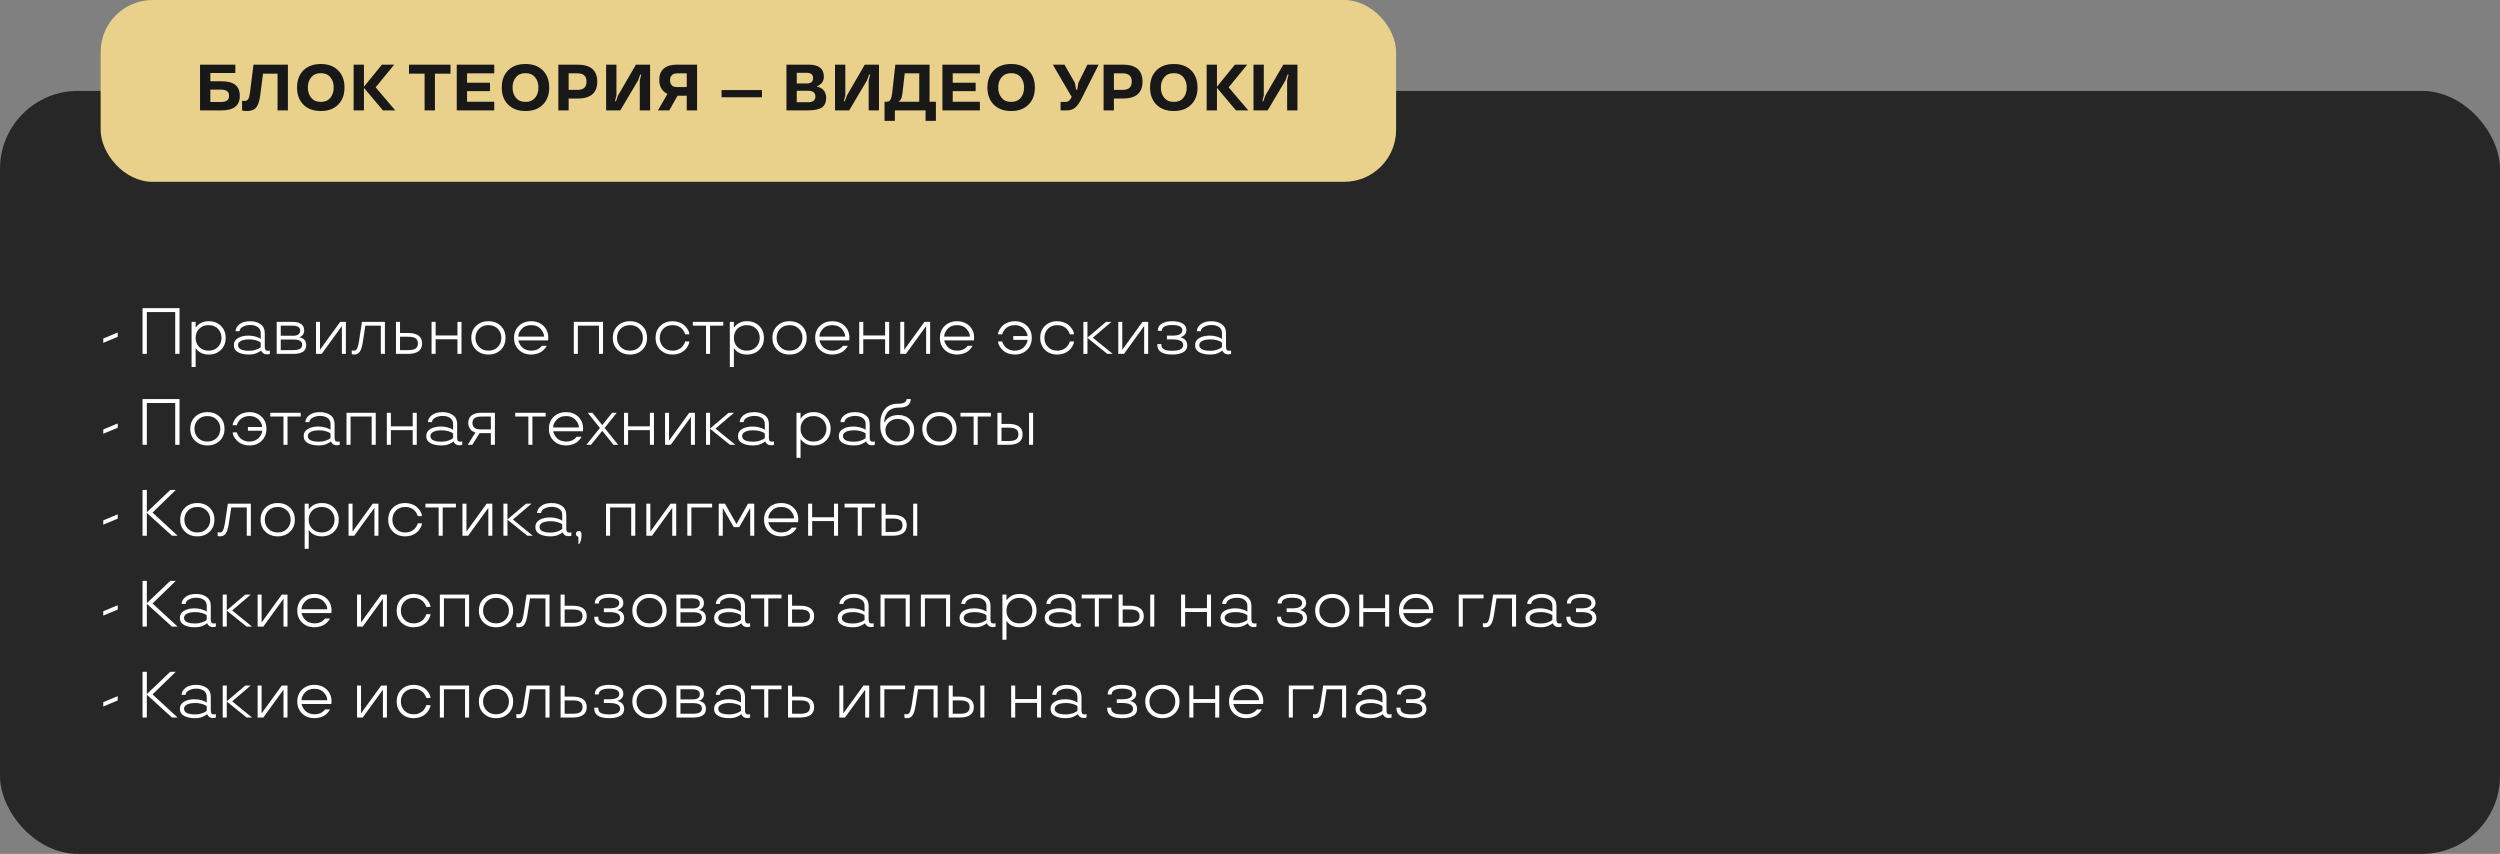<?xml version="1.0" encoding="UTF-8"?> <svg xmlns="http://www.w3.org/2000/svg" width="770" height="263" viewBox="0 0 770 263" fill="none"><rect x="0" y="0" width="770" height="263" fill="#808080" stroke="none"/> <rect y="28" width="770" height="235" rx="24" fill="#272727"></rect> <rect x="31" width="399" height="56" rx="16" fill="#E9D08B"></rect> <path d="M61.612 19.908H72.48V22.493H64.786V25.028H68.196C70.128 25.028 71.556 25.401 72.48 26.148C73.404 26.889 73.866 28.009 73.866 29.509C73.866 31.009 73.397 32.133 72.46 32.88C71.524 33.627 70.102 34 68.196 34H61.612V19.908ZM67.911 31.425C68.788 31.425 69.447 31.285 69.886 31.003C70.325 30.721 70.544 30.223 70.544 29.509C70.544 28.802 70.325 28.307 69.886 28.025C69.447 27.744 68.788 27.603 67.911 27.603H64.786V31.425H67.911ZM74.75 34.079L74.563 34.02V31.042C74.779 31.081 75.009 31.101 75.251 31.101C75.802 31.101 76.198 30.914 76.44 30.541C76.676 30.187 76.85 29.598 76.961 28.772L78.072 19.908H88.675V34H85.491V22.689H81.01L80.145 29.372C79.922 31.068 79.519 32.297 78.936 33.057C78.353 33.817 77.4 34.197 76.077 34.197C75.52 34.197 75.078 34.157 74.75 34.079ZM104.132 21.657C105.449 22.968 106.107 24.733 106.107 26.954C106.107 29.182 105.449 30.944 104.132 32.241C102.822 33.545 101.043 34.197 98.796 34.197C96.549 34.197 94.774 33.545 93.47 32.241C92.153 30.944 91.495 29.182 91.495 26.954C91.495 24.733 92.153 22.968 93.47 21.657C94.78 20.36 96.556 19.712 98.796 19.712C101.037 19.712 102.815 20.36 104.132 21.657ZM98.806 31.386C100.07 31.386 101.05 30.97 101.744 30.138C102.439 29.306 102.786 28.245 102.786 26.954C102.786 25.67 102.439 24.612 101.744 23.78C101.05 22.948 100.07 22.532 98.806 22.532C97.542 22.532 96.562 22.948 95.868 23.78C95.167 24.619 94.816 25.677 94.816 26.954C94.816 28.238 95.167 29.299 95.868 30.138C96.562 30.97 97.542 31.386 98.806 31.386ZM117.634 19.908H121.418L115.698 26.895L121.732 34H117.949L112.092 27.052V34H108.918V19.908H112.092V26.718L117.634 19.908ZM130.773 22.689H125.967V19.908H138.762V22.689H133.957V34H130.773V22.689ZM152.225 34H140.678V19.908H152.225V22.591H143.852V25.49H150.918V28.065H143.852V31.327H152.225V34ZM167.181 21.657C168.498 22.968 169.156 24.733 169.156 26.954C169.156 29.182 168.498 30.944 167.181 32.241C165.871 33.545 164.092 34.197 161.845 34.197C159.598 34.197 157.823 33.545 156.519 32.241C155.202 30.944 154.544 29.182 154.544 26.954C154.544 24.733 155.202 22.968 156.519 21.657C157.829 20.36 159.605 19.712 161.845 19.712C164.086 19.712 165.864 20.36 167.181 21.657ZM161.855 31.386C163.119 31.386 164.099 30.97 164.793 30.138C165.487 29.306 165.835 28.245 165.835 26.954C165.835 25.67 165.487 24.612 164.793 23.78C164.099 22.948 163.119 22.532 161.855 22.532C160.59 22.532 159.611 22.948 158.917 23.78C158.216 24.619 157.865 25.677 157.865 26.954C157.865 28.238 158.216 29.299 158.917 30.138C159.611 30.97 160.59 31.386 161.855 31.386ZM177.882 30.354H175.141V34H171.967V19.908H177.882C181.931 19.908 183.955 21.654 183.955 25.146C183.955 28.618 181.931 30.354 177.882 30.354ZM180.644 25.146C180.644 23.443 179.723 22.591 177.882 22.591H175.141V27.681H177.882C179.723 27.681 180.644 26.836 180.644 25.146ZM197.192 22.955L196.543 24.743L191.05 34H186.687V19.908H189.861V29.372L189.419 31.16H189.724L190.372 29.372L195.865 19.908H200.229V34H197.054V24.743L197.497 22.955H197.192ZM214.703 34H211.52V29.489H208.68L206.125 34H202.646L205.584 28.89C205.558 28.91 205.463 28.877 205.299 28.792C205.135 28.707 204.919 28.559 204.651 28.35C204.382 28.133 204.14 27.884 203.923 27.603C203.674 27.288 203.465 26.866 203.295 26.335C203.131 25.798 203.049 25.228 203.049 24.625C203.049 23.099 203.511 21.933 204.434 21.127C205.358 20.314 206.721 19.908 208.522 19.908H214.703V34ZM206.37 24.704C206.37 25.385 206.55 25.909 206.911 26.276C207.278 26.636 207.795 26.817 208.463 26.817H211.52V22.591H208.522C207.861 22.591 207.337 22.778 206.95 23.151C206.564 23.525 206.37 24.042 206.37 24.704ZM222.241 27.74H234.681V29.951H222.241V27.74ZM254.463 30.059C254.463 31.494 254.017 32.51 253.126 33.106C252.235 33.702 250.774 34 248.743 34H242.228V19.908H249.087C252.199 19.908 253.755 21.15 253.755 23.633C253.755 24.045 253.683 24.435 253.539 24.802C253.401 25.169 253.225 25.457 253.008 25.667C252.589 26.073 252.209 26.342 251.868 26.473L251.642 26.532V26.679C251.728 26.692 251.832 26.712 251.957 26.738C252.094 26.771 252.32 26.863 252.635 27.013C252.976 27.19 253.261 27.383 253.49 27.593C253.758 27.835 253.988 28.179 254.178 28.625C254.368 29.064 254.463 29.542 254.463 30.059ZM251.141 29.735C251.141 28.556 250.391 27.966 248.891 27.966H245.402V31.484H248.891C250.391 31.484 251.141 30.901 251.141 29.735ZM250.434 24.055C250.434 22.968 249.785 22.424 248.488 22.424H245.402V25.706H248.488C249.785 25.706 250.434 25.156 250.434 24.055ZM267.69 22.955L267.041 24.743L261.548 34H257.185V19.908H260.359V29.372L259.917 31.16H260.221L260.87 29.372L266.363 19.908H270.726V34H267.552V24.743L267.994 22.955H267.69ZM275.62 37.223H272.436V31.327H273.183C273.654 31.327 274.015 31.108 274.264 30.669C274.519 30.23 274.696 29.562 274.794 28.664L275.757 19.908H286.302V31.327H288.257V37.223H285.073V34H275.62V37.223ZM276.809 31.199V31.327H283.127V22.591H278.656L277.929 28.91C277.818 29.735 277.647 30.318 277.418 30.659C277.228 30.941 277.051 31.114 276.887 31.18L276.809 31.199ZM301.808 34H290.262V19.908H301.808V22.591H293.436V25.49H300.501V28.065H293.436V31.327H301.808V34ZM316.765 21.657C318.081 22.968 318.74 24.733 318.74 26.954C318.74 29.182 318.081 30.944 316.765 32.241C315.454 33.545 313.676 34.197 311.429 34.197C309.182 34.197 307.406 33.545 306.103 32.241C304.786 30.944 304.127 29.182 304.127 26.954C304.127 24.733 304.786 22.968 306.103 21.657C307.413 20.36 309.188 19.712 311.429 19.712C313.669 19.712 315.448 20.36 316.765 21.657ZM311.439 31.386C312.703 31.386 313.682 30.97 314.377 30.138C315.071 29.306 315.418 28.245 315.418 26.954C315.418 25.67 315.071 24.612 314.377 23.78C313.682 22.948 312.703 22.532 311.439 22.532C310.174 22.532 309.195 22.948 308.5 23.78C307.799 24.619 307.449 25.677 307.449 26.954C307.449 28.238 307.799 29.299 308.5 30.138C309.195 30.97 310.174 31.386 311.439 31.386ZM324.263 19.908H327.849L331.082 25.549L331.446 27.662H331.77L332.134 25.549L334.905 19.908H338.393L333.215 30.177C332.894 30.826 332.592 31.366 332.311 31.799C332.068 32.185 331.751 32.575 331.357 32.968C330.663 33.656 329.733 34 328.567 34H326.66V31.386H328.124C328.603 31.386 328.973 31.275 329.235 31.052C329.51 30.816 329.792 30.416 330.08 29.853L324.263 19.908ZM345.823 30.354H343.081V34H339.907V19.908H345.823C349.871 19.908 351.895 21.654 351.895 25.146C351.895 28.618 349.871 30.354 345.823 30.354ZM348.584 25.146C348.584 23.443 347.663 22.591 345.823 22.591H343.081V27.681H345.823C347.663 27.681 348.584 26.836 348.584 25.146ZM366.862 21.657C368.179 22.968 368.837 24.733 368.837 26.954C368.837 29.182 368.179 30.944 366.862 32.241C365.551 33.545 363.773 34.197 361.526 34.197C359.279 34.197 357.503 33.545 356.2 32.241C354.883 30.944 354.224 29.182 354.224 26.954C354.224 24.733 354.883 22.968 356.2 21.657C357.51 20.36 359.285 19.712 361.526 19.712C363.766 19.712 365.545 20.36 366.862 21.657ZM361.536 31.386C362.8 31.386 363.779 30.97 364.474 30.138C365.168 29.306 365.515 28.245 365.515 26.954C365.515 25.67 365.168 24.612 364.474 23.78C363.779 22.948 362.8 22.532 361.536 22.532C360.271 22.532 359.292 22.948 358.597 23.78C357.896 24.619 357.546 25.677 357.546 26.954C357.546 28.238 357.896 29.299 358.597 30.138C359.292 30.97 360.271 31.386 361.536 31.386ZM380.364 19.908H384.147L378.428 26.895L384.462 34H380.678L374.821 27.052V34H371.647V19.908H374.821V26.718L380.364 19.908ZM396.578 22.955L395.929 24.743L390.436 34H386.073V19.908H389.247V29.372L388.805 31.16H389.11L389.758 29.372L395.251 19.908H399.614V34H396.44V24.743L396.883 22.955H396.578Z" fill="#181818"></path> <path d="M31.806 104.273L36.257 102.416V103.743L31.806 105.6V104.273ZM55.292 109H53.965V96.117H45.229V109H43.903V94.908H55.292V109ZM64.342 98.937C65.823 98.937 67.058 99.416 68.047 100.372C69.023 101.335 69.511 102.567 69.511 104.067C69.511 105.574 69.023 106.805 68.047 107.762C67.058 108.718 65.823 109.197 64.342 109.197C62.626 109.223 61.303 108.613 60.372 107.369L60.333 107.31H60.254V113.029H59.006V99.134H60.254V100.834H60.333L60.372 100.765C61.329 99.527 62.652 98.918 64.342 98.937ZM64.244 107.998C65.43 107.998 66.39 107.621 67.123 106.868C67.857 106.114 68.224 105.181 68.224 104.067C68.224 102.953 67.857 102.02 67.123 101.266C66.39 100.519 65.43 100.146 64.244 100.146C63.078 100.146 62.121 100.51 61.375 101.237C60.628 101.971 60.254 102.914 60.254 104.067C60.254 105.22 60.628 106.163 61.375 106.897C62.108 107.631 63.065 107.998 64.244 107.998ZM72.027 106.307C72.027 105.351 72.459 104.621 73.324 104.116C74.182 103.618 75.266 103.369 76.577 103.369C77.265 103.369 77.923 103.454 78.552 103.625C79.174 103.802 79.617 103.969 79.879 104.126L80.301 104.391V102.583C80.301 101.777 79.996 101.161 79.387 100.736C78.771 100.316 78.008 100.107 77.098 100.107C76.207 100.107 75.433 100.29 74.778 100.657C74.123 101.017 73.796 101.469 73.796 102.013H72.548C72.581 101.201 72.983 100.487 73.756 99.871C74.536 99.249 75.637 98.937 77.058 98.937C78.342 98.937 79.41 99.245 80.262 99.861C81.12 100.483 81.549 101.391 81.549 102.583V106.75C81.549 107.221 81.621 107.555 81.765 107.752C81.916 107.942 82.165 108.037 82.512 108.037C82.735 108.037 82.915 108.011 83.053 107.958L83.112 107.909V109C82.928 109.092 82.659 109.138 82.306 109.138C81.683 109.138 81.238 108.997 80.969 108.715C80.694 108.446 80.53 108.234 80.478 108.076L80.458 107.958H80.399C80.353 108.037 80.157 108.178 79.81 108.381C79.567 108.532 79.318 108.659 79.063 108.764C78.427 109.052 77.625 109.197 76.655 109.197C75.299 109.197 74.189 108.961 73.324 108.489C72.459 108.017 72.027 107.29 72.027 106.307ZM73.314 106.307C73.314 107.46 74.48 108.037 76.813 108.037C77.501 108.037 78.139 107.935 78.729 107.732C79.312 107.529 79.698 107.362 79.888 107.231C80.065 107.1 80.203 106.992 80.301 106.907V105.521C80.255 105.462 80.127 105.367 79.918 105.236C79.682 105.099 79.282 104.948 78.719 104.784C78.129 104.614 77.494 104.529 76.813 104.529C75.437 104.529 74.444 104.768 73.835 105.246C73.488 105.521 73.314 105.875 73.314 106.307ZM93.695 101.758C93.695 102.288 93.567 102.727 93.312 103.074C93.063 103.415 92.811 103.625 92.555 103.703L92.172 103.831V103.89C92.336 103.89 92.588 103.959 92.928 104.096C93.177 104.208 93.394 104.336 93.577 104.48C93.787 104.65 93.964 104.896 94.108 105.217C94.252 105.538 94.324 105.895 94.324 106.288C94.324 108.096 93.014 109 90.393 109H85.224V99.134H90.138C91.264 99.134 92.139 99.36 92.761 99.812C93.384 100.257 93.695 100.906 93.695 101.758ZM86.472 107.831H90.393C92.182 107.831 93.076 107.287 93.076 106.199C93.076 105.112 92.198 104.568 90.442 104.568H86.472V107.831ZM92.447 101.856C92.447 100.821 91.677 100.303 90.138 100.303H86.472V103.409H90.315C90.996 103.409 91.52 103.274 91.887 103.006C92.26 102.737 92.447 102.354 92.447 101.856ZM106.529 109H105.3V100.47H105.261L99.08 109H97.331V99.134H98.559V107.673H98.599L104.78 99.134H106.529V109ZM110.558 105.197L111.482 99.134H118.547V109H117.299V100.303H112.523L111.776 105.197C111.56 106.632 111.252 107.657 110.853 108.273C110.453 108.889 109.863 109.197 109.084 109.197C108.848 109.197 108.632 109.164 108.435 109.098L108.337 109.059V107.89C108.488 107.949 108.704 107.985 108.986 107.998C109.457 107.998 109.801 107.762 110.017 107.29C110.234 106.792 110.414 106.095 110.558 105.197ZM128.914 103.379C129.641 103.923 130.005 104.722 130.005 105.777C130.005 106.838 129.641 107.641 128.914 108.184C128.174 108.728 127.116 109 125.74 109H121.957V99.134H123.205V102.563H125.74C127.116 102.563 128.174 102.835 128.914 103.379ZM128.02 107.339C128.485 107.012 128.718 106.491 128.718 105.777C128.718 105.069 128.485 104.548 128.02 104.214C127.542 103.887 126.782 103.723 125.74 103.723H123.205V107.831H125.74C126.782 107.831 127.542 107.667 128.02 107.339ZM142.141 109H140.893V104.489H134.172V109H132.924V99.134H134.172V103.32H140.893V99.134H142.141V109ZM146.652 107.772C145.656 106.815 145.158 105.58 145.158 104.067C145.158 102.554 145.656 101.319 146.652 100.362C147.641 99.412 148.902 98.937 150.435 98.937C151.968 98.937 153.229 99.412 154.218 100.362C155.208 101.312 155.702 102.547 155.702 104.067C155.702 105.587 155.208 106.822 154.218 107.772C153.229 108.722 151.968 109.197 150.435 109.197C148.902 109.197 147.641 108.722 146.652 107.772ZM150.435 107.998C151.621 107.998 152.581 107.621 153.314 106.868C154.048 106.114 154.415 105.181 154.415 104.067C154.415 102.953 154.048 102.02 153.314 101.266C152.581 100.519 151.621 100.146 150.435 100.146C149.256 100.146 148.296 100.519 147.556 101.266C146.815 102.026 146.445 102.96 146.445 104.067C146.445 105.174 146.815 106.108 147.556 106.868C148.289 107.621 149.249 107.998 150.435 107.998ZM168.87 104.067L168.811 104.833H159.672C159.672 105.135 159.836 105.561 160.164 106.111C160.354 106.432 160.583 106.727 160.851 106.995C161.14 107.284 161.533 107.523 162.031 107.713C162.529 107.903 163.066 107.998 163.642 107.998C164.062 107.998 164.464 107.949 164.851 107.85C165.237 107.752 165.555 107.624 165.804 107.467C166.289 107.166 166.607 106.897 166.757 106.661L166.885 106.504H168.389C168.349 106.602 168.303 106.697 168.251 106.789C168.172 106.933 168.005 107.153 167.75 107.447C167.475 107.762 167.18 108.034 166.865 108.263C166.531 108.505 166.079 108.718 165.509 108.902C164.933 109.098 164.31 109.197 163.642 109.197C162.083 109.197 160.809 108.722 159.82 107.772C158.824 106.815 158.326 105.58 158.326 104.067C158.326 102.554 158.824 101.319 159.82 100.362C160.809 99.412 162.07 98.937 163.603 98.937C165.136 98.937 166.397 99.412 167.386 100.362C168.375 101.312 168.87 102.547 168.87 104.067ZM159.633 103.664H167.563C167.563 102.865 167.216 102.079 166.521 101.306C165.827 100.533 164.854 100.146 163.603 100.146C162.352 100.146 161.379 100.533 160.684 101.306C159.983 102.085 159.633 102.871 159.633 103.664ZM185.733 109H184.485V100.303H177.98V109H176.732V99.134H185.733V109ZM190.243 107.772C189.248 106.815 188.75 105.58 188.75 104.067C188.75 102.554 189.248 101.319 190.243 100.362C191.233 99.412 192.494 98.937 194.027 98.937C195.56 98.937 196.821 99.412 197.81 100.362C198.799 101.312 199.294 102.547 199.294 104.067C199.294 105.587 198.799 106.822 197.81 107.772C196.821 108.722 195.56 109.197 194.027 109.197C192.494 109.197 191.233 108.722 190.243 107.772ZM194.027 107.998C195.213 107.998 196.172 107.621 196.906 106.868C197.64 106.114 198.007 105.181 198.007 104.067C198.007 102.953 197.64 102.02 196.906 101.266C196.172 100.519 195.213 100.146 194.027 100.146C192.848 100.146 191.888 100.519 191.147 101.266C190.407 102.026 190.037 102.96 190.037 104.067C190.037 105.174 190.407 106.108 191.147 106.868C191.881 107.621 192.841 107.998 194.027 107.998ZM203.392 107.772C202.409 106.822 201.918 105.587 201.918 104.067C201.918 102.547 202.409 101.312 203.392 100.362C204.361 99.412 205.616 98.937 207.155 98.937C207.824 98.937 208.459 99.039 209.062 99.242C209.664 99.439 210.166 99.701 210.565 100.028C210.945 100.349 211.273 100.696 211.548 101.07C212.052 101.758 212.305 102.39 212.305 102.966H210.998C210.998 102.822 210.926 102.609 210.781 102.328C210.644 102.046 210.444 101.741 210.182 101.414C209.894 101.06 209.488 100.762 208.963 100.519C208.413 100.271 207.81 100.146 207.155 100.146C205.976 100.146 205.023 100.519 204.296 101.266C203.569 102.02 203.205 102.953 203.205 104.067C203.205 105.181 203.569 106.114 204.296 106.868C205.01 107.621 205.963 107.998 207.155 107.998C207.81 107.998 208.413 107.873 208.963 107.624C209.494 107.382 209.9 107.08 210.182 106.72C210.726 106.032 210.998 105.518 210.998 105.177H212.305C212.324 105.551 212.177 106.019 211.862 106.583C211.554 107.146 211.122 107.654 210.565 108.106C210.166 108.433 209.664 108.699 209.062 108.902C208.459 109.098 207.824 109.197 207.155 109.197C205.622 109.197 204.368 108.722 203.392 107.772ZM213.395 99.134H222.77V100.303H218.702V109H217.454V100.303H213.395V99.134ZM230.121 98.937C231.601 98.937 232.836 99.416 233.825 100.372C234.801 101.335 235.289 102.567 235.289 104.067C235.289 105.574 234.801 106.805 233.825 107.762C232.836 108.718 231.601 109.197 230.121 109.197C228.404 109.223 227.081 108.613 226.151 107.369L226.111 107.31H226.033V113.029H224.785V99.134H226.033V100.834H226.111L226.151 100.765C227.107 99.527 228.43 98.918 230.121 98.937ZM230.022 107.998C231.208 107.998 232.168 107.621 232.902 106.868C233.635 106.114 234.002 105.181 234.002 104.067C234.002 102.953 233.635 102.02 232.902 101.266C232.168 100.519 231.208 100.146 230.022 100.146C228.856 100.146 227.9 100.51 227.153 101.237C226.406 101.971 226.033 102.914 226.033 104.067C226.033 105.22 226.406 106.163 227.153 106.897C227.887 107.631 228.843 107.998 230.022 107.998ZM239.397 107.772C238.401 106.815 237.903 105.58 237.903 104.067C237.903 102.554 238.401 101.319 239.397 100.362C240.386 99.412 241.647 98.937 243.18 98.937C244.713 98.937 245.975 99.412 246.964 100.362C247.953 101.312 248.448 102.547 248.448 104.067C248.448 105.587 247.953 106.822 246.964 107.772C245.975 108.722 244.713 109.197 243.18 109.197C241.647 109.197 240.386 108.722 239.397 107.772ZM243.18 107.998C244.366 107.998 245.326 107.621 246.06 106.868C246.793 106.114 247.16 105.181 247.16 104.067C247.16 102.953 246.793 102.02 246.06 101.266C245.326 100.519 244.366 100.146 243.18 100.146C242.001 100.146 241.041 100.519 240.301 101.266C239.561 102.026 239.191 102.96 239.191 104.067C239.191 105.174 239.561 106.108 240.301 106.868C241.035 107.621 241.995 107.998 243.18 107.998ZM261.616 104.067L261.557 104.833H252.418C252.418 105.135 252.581 105.561 252.909 106.111C253.099 106.432 253.328 106.727 253.597 106.995C253.885 107.284 254.278 107.523 254.776 107.713C255.274 107.903 255.811 107.998 256.388 107.998C256.807 107.998 257.21 107.949 257.596 107.85C257.983 107.752 258.301 107.624 258.55 107.467C259.034 107.166 259.352 106.897 259.503 106.661L259.631 106.504H261.134C261.095 106.602 261.049 106.697 260.996 106.789C260.918 106.933 260.751 107.153 260.495 107.447C260.22 107.762 259.925 108.034 259.611 108.263C259.277 108.505 258.825 108.718 258.255 108.902C257.678 109.098 257.056 109.197 256.388 109.197C254.828 109.197 253.554 108.722 252.565 107.772C251.569 106.815 251.071 105.58 251.071 104.067C251.071 102.554 251.569 101.319 252.565 100.362C253.554 99.412 254.815 98.937 256.348 98.937C257.881 98.937 259.142 99.412 260.132 100.362C261.121 101.312 261.616 102.547 261.616 104.067ZM252.378 103.664H260.309C260.309 102.865 259.961 102.079 259.267 101.306C258.572 100.533 257.6 100.146 256.348 100.146C255.097 100.146 254.124 100.533 253.43 101.306C252.729 102.085 252.378 102.871 252.378 103.664ZM273.86 109H272.612V104.489H265.89V109H264.642V99.134H265.89V103.32H272.612V99.134H273.86V109ZM286.477 109H285.249V100.47H285.21L279.029 109H277.279V99.134H278.508V107.673H278.547L284.728 99.134H286.477V109ZM300.038 104.067L299.979 104.833H290.84C290.84 105.135 291.004 105.561 291.332 106.111C291.522 106.432 291.751 106.727 292.02 106.995C292.308 107.284 292.701 107.523 293.199 107.713C293.697 107.903 294.234 107.998 294.81 107.998C295.23 107.998 295.633 107.949 296.019 107.85C296.406 107.752 296.723 107.624 296.972 107.467C297.457 107.166 297.775 106.897 297.926 106.661L298.053 106.504H299.557C299.518 106.602 299.472 106.697 299.419 106.789C299.341 106.933 299.174 107.153 298.918 107.447C298.643 107.762 298.348 108.034 298.034 108.263C297.7 108.505 297.248 108.718 296.678 108.902C296.101 109.098 295.479 109.197 294.81 109.197C293.251 109.197 291.977 108.722 290.988 107.772C289.992 106.815 289.494 105.58 289.494 104.067C289.494 102.554 289.992 101.319 290.988 100.362C291.977 99.412 293.238 98.937 294.771 98.937C296.304 98.937 297.565 99.412 298.554 100.362C299.544 101.312 300.038 102.547 300.038 104.067ZM290.801 103.664H298.731C298.731 102.865 298.384 102.079 297.69 101.306C296.995 100.533 296.022 100.146 294.771 100.146C293.52 100.146 292.547 100.533 291.853 101.306C291.152 102.085 290.801 102.871 290.801 103.664ZM316.479 104.676H312.086V103.507H316.479C316.479 102.898 316.177 102.21 315.575 101.443C315.273 101.057 314.854 100.745 314.317 100.51C313.779 100.267 313.19 100.146 312.548 100.146C311.893 100.146 311.29 100.271 310.74 100.519C310.216 100.762 309.809 101.06 309.521 101.414C308.977 102.102 308.706 102.619 308.706 102.966H307.399C307.379 102.599 307.523 102.134 307.831 101.571C308.145 101.001 308.581 100.487 309.138 100.028C309.531 99.701 310.029 99.439 310.632 99.242C311.234 99.039 311.873 98.937 312.548 98.937C314.081 98.937 315.335 99.412 316.312 100.362C317.294 101.319 317.786 102.554 317.786 104.067C317.786 105.58 317.297 106.815 316.321 107.772C315.345 108.722 314.087 109.197 312.548 109.197C311.873 109.197 311.234 109.098 310.632 108.902C310.029 108.699 309.531 108.433 309.138 108.106C308.758 107.791 308.43 107.444 308.155 107.064C307.651 106.376 307.399 105.747 307.399 105.177H308.706C308.706 105.518 308.977 106.032 309.521 106.72C309.803 107.08 310.209 107.382 310.74 107.624C311.29 107.873 311.893 107.998 312.548 107.998C313.203 107.998 313.802 107.873 314.346 107.624C314.89 107.369 315.316 107.041 315.624 106.642C316.194 105.908 316.479 105.253 316.479 104.676ZM321.864 107.772C320.881 106.822 320.39 105.587 320.39 104.067C320.39 102.547 320.881 101.312 321.864 100.362C322.833 99.412 324.088 98.937 325.627 98.937C326.296 98.937 326.931 99.039 327.534 99.242C328.136 99.439 328.638 99.701 329.037 100.028C329.417 100.349 329.745 100.696 330.02 101.07C330.524 101.758 330.777 102.39 330.777 102.966H329.47C329.47 102.822 329.398 102.609 329.253 102.328C329.116 102.046 328.916 101.741 328.654 101.414C328.366 101.06 327.96 100.762 327.435 100.519C326.885 100.271 326.282 100.146 325.627 100.146C324.448 100.146 323.495 100.519 322.768 101.266C322.041 102.02 321.677 102.953 321.677 104.067C321.677 105.181 322.041 106.114 322.768 106.868C323.482 107.621 324.435 107.998 325.627 107.998C326.282 107.998 326.885 107.873 327.435 107.624C327.966 107.382 328.372 107.08 328.654 106.72C329.198 106.032 329.47 105.518 329.47 105.177H330.777C330.796 105.551 330.649 106.019 330.334 106.583C330.026 107.146 329.594 107.654 329.037 108.106C328.638 108.433 328.136 108.699 327.534 108.902C326.931 109.098 326.296 109.197 325.627 109.197C324.094 109.197 322.84 108.722 321.864 107.772ZM342.726 109H341.055L334.933 104.067V109H333.685V99.134H334.933V103.988L340.653 99.134H342.323L336.604 104.008L342.726 109ZM353.634 109H352.405V100.47H352.366L346.185 109H344.436V99.134H345.664V107.673H345.704L351.885 99.134H353.634V109ZM365.672 106.307C365.672 107.316 365.249 108.05 364.404 108.509C363.565 108.967 362.452 109.197 361.063 109.197C357.99 109.197 356.454 108.204 356.454 106.219V105.964H357.702V106.219C357.702 106.861 357.98 107.326 358.537 107.614C359.094 107.896 359.936 108.037 361.063 108.037C363.303 108.037 364.424 107.46 364.424 106.307C364.424 105.128 363.323 104.535 361.122 104.529H359.412V103.369H361.318C363.212 103.33 364.158 102.786 364.158 101.738C364.158 100.65 363.113 100.107 361.023 100.107C359.995 100.107 359.209 100.257 358.665 100.559C358.128 100.854 357.859 101.273 357.859 101.817V101.895H356.611V101.817C356.611 100.88 357.017 100.166 357.83 99.674C358.642 99.183 359.707 98.937 361.023 98.937C362.36 98.937 363.425 99.167 364.217 99.625C365.01 100.084 365.406 100.775 365.406 101.699C365.406 102.229 365.252 102.675 364.944 103.035C364.636 103.389 364.335 103.612 364.04 103.703L363.578 103.851V103.89C363.821 103.956 364.06 104.044 364.296 104.155C364.538 104.273 364.754 104.411 364.944 104.568C365.147 104.738 365.318 104.984 365.455 105.305C365.6 105.62 365.672 105.954 365.672 106.307ZM368.089 106.307C368.089 105.351 368.521 104.621 369.386 104.116C370.244 103.618 371.329 103.369 372.639 103.369C373.327 103.369 373.985 103.454 374.614 103.625C375.236 103.802 375.679 103.969 375.941 104.126L376.363 104.391V102.583C376.363 101.777 376.059 101.161 375.449 100.736C374.833 100.316 374.07 100.107 373.16 100.107C372.269 100.107 371.496 100.29 370.84 100.657C370.185 101.017 369.858 101.469 369.858 102.013H368.61C368.643 101.201 369.045 100.487 369.818 99.871C370.598 99.249 371.699 98.937 373.12 98.937C374.404 98.937 375.472 99.245 376.324 99.861C377.182 100.483 377.611 101.391 377.611 102.583V106.75C377.611 107.221 377.683 107.555 377.827 107.752C377.978 107.942 378.227 108.037 378.574 108.037C378.797 108.037 378.977 108.011 379.115 107.958L379.174 107.909V109C378.99 109.092 378.722 109.138 378.368 109.138C377.745 109.138 377.3 108.997 377.031 108.715C376.756 108.446 376.592 108.234 376.54 108.076L376.52 107.958H376.461C376.416 108.037 376.219 108.178 375.872 108.381C375.629 108.532 375.38 108.659 375.125 108.764C374.49 109.052 373.687 109.197 372.717 109.197C371.361 109.197 370.251 108.961 369.386 108.489C368.521 108.017 368.089 107.29 368.089 106.307ZM369.376 106.307C369.376 107.46 370.542 108.037 372.875 108.037C373.563 108.037 374.201 107.935 374.791 107.732C375.374 107.529 375.76 107.362 375.95 107.231C376.127 107.1 376.265 106.992 376.363 106.907V105.521C376.317 105.462 376.19 105.367 375.98 105.236C375.744 105.099 375.344 104.948 374.781 104.784C374.191 104.614 373.556 104.529 372.875 104.529C371.499 104.529 370.506 104.768 369.897 105.246C369.55 105.521 369.376 105.875 369.376 106.307ZM31.806 132.273L36.257 130.416V131.743L31.806 133.6V132.273ZM55.292 137H53.965V124.117H45.229V137H43.903V122.908H55.292V137ZM60.097 135.772C59.101 134.815 58.603 133.58 58.603 132.067C58.603 130.554 59.101 129.319 60.097 128.362C61.086 127.412 62.347 126.937 63.88 126.937C65.413 126.937 66.675 127.412 67.664 128.362C68.653 129.312 69.148 130.547 69.148 132.067C69.148 133.587 68.653 134.822 67.664 135.772C66.675 136.722 65.413 137.197 63.88 137.197C62.347 137.197 61.086 136.722 60.097 135.772ZM63.88 135.998C65.066 135.998 66.026 135.621 66.76 134.868C67.493 134.114 67.86 133.181 67.86 132.067C67.86 130.953 67.493 130.02 66.76 129.266C66.026 128.519 65.066 128.146 63.88 128.146C62.701 128.146 61.742 128.519 61.001 129.266C60.261 130.026 59.891 130.96 59.891 132.067C59.891 133.174 60.261 134.108 61.001 134.868C61.735 135.621 62.695 135.998 63.88 135.998ZM80.753 132.676H76.361V131.507H80.753C80.753 130.898 80.452 130.21 79.849 129.443C79.548 129.057 79.128 128.745 78.591 128.51C78.054 128.267 77.464 128.146 76.822 128.146C76.167 128.146 75.565 128.271 75.014 128.519C74.49 128.762 74.084 129.06 73.796 129.414C73.252 130.102 72.98 130.619 72.98 130.966H71.673C71.653 130.599 71.798 130.134 72.106 129.571C72.42 129.001 72.856 128.487 73.412 128.028C73.806 127.701 74.303 127.439 74.906 127.242C75.509 127.039 76.148 126.937 76.822 126.937C78.355 126.937 79.61 127.412 80.586 128.362C81.569 129.319 82.06 130.554 82.06 132.067C82.06 133.58 81.572 134.815 80.596 135.772C79.62 136.722 78.362 137.197 76.822 137.197C76.148 137.197 75.509 137.098 74.906 136.902C74.303 136.699 73.806 136.433 73.412 136.106C73.032 135.791 72.705 135.444 72.43 135.064C71.925 134.376 71.673 133.747 71.673 133.177H72.98C72.98 133.518 73.252 134.032 73.796 134.72C74.077 135.08 74.484 135.382 75.014 135.624C75.565 135.873 76.167 135.998 76.822 135.998C77.478 135.998 78.077 135.873 78.621 135.624C79.165 135.369 79.59 135.041 79.898 134.642C80.468 133.908 80.753 133.253 80.753 132.676ZM83.249 127.134H92.624V128.303H88.556V137H87.308V128.303H83.249V127.134ZM93.528 134.307C93.528 133.351 93.96 132.621 94.825 132.116C95.683 131.618 96.767 131.369 98.078 131.369C98.766 131.369 99.424 131.454 100.053 131.625C100.675 131.802 101.118 131.969 101.38 132.126L101.802 132.391V130.583C101.802 129.777 101.498 129.161 100.888 128.736C100.272 128.316 99.509 128.107 98.599 128.107C97.708 128.107 96.935 128.29 96.279 128.657C95.624 129.017 95.297 129.469 95.297 130.013H94.049C94.082 129.201 94.484 128.487 95.257 127.871C96.037 127.249 97.138 126.937 98.559 126.937C99.843 126.937 100.911 127.245 101.763 127.861C102.621 128.483 103.05 129.391 103.05 130.583V134.75C103.05 135.221 103.122 135.555 103.266 135.752C103.417 135.942 103.666 136.037 104.013 136.037C104.236 136.037 104.416 136.011 104.554 135.958L104.613 135.909V137C104.429 137.092 104.161 137.138 103.807 137.138C103.184 137.138 102.739 136.997 102.47 136.715C102.195 136.446 102.031 136.234 101.979 136.076L101.959 135.958H101.9C101.855 136.037 101.658 136.178 101.311 136.381C101.068 136.532 100.819 136.659 100.564 136.764C99.928 137.052 99.126 137.197 98.156 137.197C96.8 137.197 95.69 136.961 94.825 136.489C93.96 136.017 93.528 135.29 93.528 134.307ZM94.815 134.307C94.815 135.46 95.981 136.037 98.314 136.037C99.001 136.037 99.64 135.935 100.23 135.732C100.813 135.529 101.199 135.362 101.389 135.231C101.566 135.1 101.704 134.992 101.802 134.907V133.521C101.756 133.462 101.629 133.367 101.419 133.236C101.183 133.099 100.783 132.948 100.22 132.784C99.63 132.614 98.995 132.529 98.314 132.529C96.938 132.529 95.945 132.768 95.336 133.246C94.989 133.521 94.815 133.875 94.815 134.307ZM115.727 137H114.479V128.303H107.973V137H106.725V127.134H115.727V137ZM128.364 137H127.116V132.489H120.394V137H119.146V127.134H120.394V131.32H127.116V127.134H128.364V137ZM131.283 134.307C131.283 133.351 131.715 132.621 132.58 132.116C133.438 131.618 134.522 131.369 135.832 131.369C136.52 131.369 137.179 131.454 137.808 131.625C138.43 131.802 138.872 131.969 139.134 132.126L139.557 132.391V130.583C139.557 129.777 139.252 129.161 138.643 128.736C138.027 128.316 137.264 128.107 136.353 128.107C135.462 128.107 134.689 128.29 134.034 128.657C133.379 129.017 133.051 129.469 133.051 130.013H131.803C131.836 129.201 132.239 128.487 133.012 127.871C133.792 127.249 134.892 126.937 136.314 126.937C137.598 126.937 138.666 127.245 139.517 127.861C140.376 128.483 140.805 129.391 140.805 130.583V134.75C140.805 135.221 140.877 135.555 141.021 135.752C141.172 135.942 141.421 136.037 141.768 136.037C141.991 136.037 142.171 136.011 142.308 135.958L142.367 135.909V137C142.184 137.092 141.915 137.138 141.561 137.138C140.939 137.138 140.494 136.997 140.225 136.715C139.95 136.446 139.786 136.234 139.734 136.076L139.714 135.958H139.655C139.609 136.037 139.413 136.178 139.065 136.381C138.823 136.532 138.574 136.659 138.319 136.764C137.683 137.052 136.881 137.197 135.911 137.197C134.555 137.197 133.444 136.961 132.58 136.489C131.715 136.017 131.283 135.29 131.283 134.307ZM132.57 134.307C132.57 135.46 133.736 136.037 136.068 136.037C136.756 136.037 137.395 135.935 137.984 135.732C138.568 135.529 138.954 135.362 139.144 135.231C139.321 135.1 139.458 134.992 139.557 134.907V133.521C139.511 133.462 139.383 133.367 139.173 133.236C138.938 133.099 138.538 132.948 137.975 132.784C137.385 132.614 136.75 132.529 136.068 132.529C134.692 132.529 133.7 132.768 133.091 133.246C132.743 133.521 132.57 133.875 132.57 134.307ZM145.463 137H144.077L146.416 133.217C146.2 133.158 145.944 133.043 145.649 132.873C145.394 132.729 145.174 132.558 144.991 132.362C144.781 132.139 144.598 131.844 144.441 131.477C144.29 131.104 144.215 130.704 144.215 130.278C144.215 129.276 144.555 128.503 145.237 127.959C145.918 127.409 146.881 127.134 148.126 127.134H152.43V137H151.182V133.413H147.703L145.463 137ZM151.182 128.303H148.126C146.383 128.303 145.512 128.962 145.512 130.278C145.512 131.595 146.357 132.254 148.047 132.254H151.182V128.303ZM158.68 127.134H168.054V128.303H163.986V137H162.738V128.303H158.68V127.134ZM179.601 132.067L179.542 132.833H170.403C170.403 133.135 170.567 133.561 170.894 134.111C171.084 134.432 171.314 134.727 171.582 134.995C171.871 135.284 172.264 135.523 172.762 135.713C173.259 135.903 173.797 135.998 174.373 135.998C174.792 135.998 175.195 135.949 175.582 135.85C175.968 135.752 176.286 135.624 176.535 135.467C177.02 135.166 177.338 134.897 177.488 134.661L177.616 134.504H179.119C179.08 134.602 179.034 134.697 178.982 134.789C178.903 134.933 178.736 135.153 178.481 135.447C178.206 135.762 177.911 136.034 177.596 136.263C177.262 136.505 176.81 136.718 176.24 136.902C175.664 137.098 175.041 137.197 174.373 137.197C172.814 137.197 171.54 136.722 170.55 135.772C169.555 134.815 169.057 133.58 169.057 132.067C169.057 130.554 169.555 129.319 170.55 128.362C171.54 127.412 172.801 126.937 174.334 126.937C175.867 126.937 177.128 127.412 178.117 128.362C179.106 129.312 179.601 130.547 179.601 132.067ZM170.364 131.664H178.294C178.294 130.865 177.947 130.079 177.252 129.306C176.558 128.533 175.585 128.146 174.334 128.146C173.083 128.146 172.11 128.533 171.415 129.306C170.714 130.085 170.364 130.871 170.364 131.664ZM188.534 127.134H189.968L186.224 131.811L190.391 137H188.956L185.497 132.696L182.038 137H180.603L184.77 131.811L181.026 127.134H182.461L185.497 130.927L188.534 127.134ZM201.416 137H200.168V132.489H193.447V137H192.199V127.134H193.447V131.32H200.168V127.134H201.416V137ZM214.034 137H212.806V128.47H212.766L206.585 137H204.836V127.134H206.065V135.673H206.104L212.285 127.134H214.034V137ZM226.494 137H224.824L218.702 132.067V137H217.454V127.134H218.702V131.988L224.421 127.134H226.092L220.372 132.008L226.494 137ZM227.29 134.307C227.29 133.351 227.723 132.621 228.588 132.116C229.446 131.618 230.53 131.369 231.84 131.369C232.528 131.369 233.187 131.454 233.815 131.625C234.438 131.802 234.88 131.969 235.142 132.126L235.565 132.391V130.583C235.565 129.777 235.26 129.161 234.651 128.736C234.035 128.316 233.272 128.107 232.361 128.107C231.47 128.107 230.697 128.29 230.042 128.657C229.387 129.017 229.059 129.469 229.059 130.013H227.811C227.844 129.201 228.247 128.487 229.02 127.871C229.8 127.249 230.9 126.937 232.322 126.937C233.606 126.937 234.674 127.245 235.525 127.861C236.384 128.483 236.813 129.391 236.813 130.583V134.75C236.813 135.221 236.885 135.555 237.029 135.752C237.18 135.942 237.428 136.037 237.776 136.037C237.998 136.037 238.179 136.011 238.316 135.958L238.375 135.909V137C238.192 137.092 237.923 137.138 237.569 137.138C236.947 137.138 236.501 136.997 236.233 136.715C235.958 136.446 235.794 136.234 235.742 136.076L235.722 135.958H235.663C235.617 136.037 235.421 136.178 235.073 136.381C234.831 136.532 234.582 136.659 234.326 136.764C233.691 137.052 232.888 137.197 231.919 137.197C230.563 137.197 229.452 136.961 228.588 136.489C227.723 136.017 227.29 135.29 227.29 134.307ZM228.578 134.307C228.578 135.46 229.744 136.037 232.076 136.037C232.764 136.037 233.403 135.935 233.992 135.732C234.575 135.529 234.962 135.362 235.152 135.231C235.329 135.1 235.466 134.992 235.565 134.907V133.521C235.519 133.462 235.391 133.367 235.181 133.236C234.946 133.099 234.546 132.948 233.983 132.784C233.393 132.614 232.757 132.529 232.076 132.529C230.7 132.529 229.708 132.768 229.099 133.246C228.751 133.521 228.578 133.875 228.578 134.307ZM250.659 126.937C252.139 126.937 253.374 127.416 254.363 128.372C255.339 129.335 255.828 130.567 255.828 132.067C255.828 133.574 255.339 134.805 254.363 135.762C253.374 136.718 252.139 137.197 250.659 137.197C248.942 137.223 247.619 136.613 246.689 135.369L246.649 135.31H246.571V141.029H245.323V127.134H246.571V128.834H246.649L246.689 128.765C247.645 127.527 248.968 126.918 250.659 126.937ZM250.56 135.998C251.746 135.998 252.706 135.621 253.44 134.868C254.173 134.114 254.54 133.181 254.54 132.067C254.54 130.953 254.173 130.02 253.44 129.266C252.706 128.519 251.746 128.146 250.56 128.146C249.394 128.146 248.438 128.51 247.691 129.237C246.944 129.971 246.571 130.914 246.571 132.067C246.571 133.22 246.944 134.163 247.691 134.897C248.425 135.631 249.381 135.998 250.56 135.998ZM258.343 134.307C258.343 133.351 258.776 132.621 259.64 132.116C260.499 131.618 261.583 131.369 262.893 131.369C263.581 131.369 264.239 131.454 264.868 131.625C265.491 131.802 265.933 131.969 266.195 132.126L266.617 132.391V130.583C266.617 129.777 266.313 129.161 265.703 128.736C265.088 128.316 264.324 128.107 263.414 128.107C262.523 128.107 261.75 128.29 261.095 128.657C260.44 129.017 260.112 129.469 260.112 130.013H258.864C258.897 129.201 259.3 128.487 260.073 127.871C260.852 127.249 261.953 126.937 263.375 126.937C264.659 126.937 265.726 127.245 266.578 127.861C267.436 128.483 267.865 129.391 267.865 130.583V134.75C267.865 135.221 267.937 135.555 268.082 135.752C268.232 135.942 268.481 136.037 268.828 136.037C269.051 136.037 269.231 136.011 269.369 135.958L269.428 135.909V137C269.244 137.092 268.976 137.138 268.622 137.138C268 137.138 267.554 136.997 267.286 136.715C267.01 136.446 266.847 136.234 266.794 136.076L266.775 135.958H266.716C266.67 136.037 266.473 136.178 266.126 136.381C265.884 136.532 265.635 136.659 265.379 136.764C264.744 137.052 263.941 137.197 262.972 137.197C261.616 137.197 260.505 136.961 259.64 136.489C258.776 136.017 258.343 135.29 258.343 134.307ZM259.631 134.307C259.631 135.46 260.797 136.037 263.129 136.037C263.817 136.037 264.455 135.935 265.045 135.732C265.628 135.529 266.015 135.362 266.205 135.231C266.382 135.1 266.519 134.992 266.617 134.907V133.521C266.572 133.462 266.444 133.367 266.234 133.236C265.998 133.099 265.599 132.948 265.035 132.784C264.446 132.614 263.81 132.529 263.129 132.529C261.753 132.529 260.761 132.768 260.151 133.246C259.804 133.521 259.631 133.875 259.631 134.307ZM276.778 125.552C275.966 125.552 275.252 125.693 274.636 125.974C274.027 126.256 273.558 126.639 273.231 127.124C272.628 128.022 272.327 129.034 272.327 130.161H272.386C272.412 130.095 272.454 130.01 272.513 129.905C272.559 129.82 272.7 129.636 272.936 129.355C273.178 129.066 273.437 128.827 273.712 128.637C274.027 128.415 274.443 128.225 274.96 128.067C275.491 127.904 276.081 127.822 276.729 127.822C278.144 127.822 279.307 128.261 280.218 129.139C281.115 130.016 281.564 131.14 281.564 132.509C281.564 133.891 281.099 135.018 280.169 135.89C279.238 136.761 278.007 137.197 276.474 137.197C274.869 137.197 273.578 136.64 272.602 135.526C271.626 134.412 271.138 132.958 271.138 131.163V130.318C271.138 128.555 271.606 127.118 272.543 126.004C273.473 124.897 274.816 124.343 276.572 124.343C278.341 124.343 279.225 123.865 279.225 122.908H280.512C280.512 123.688 280.227 124.323 279.658 124.815C279.081 125.306 278.121 125.552 276.778 125.552ZM279.255 134.995C279.936 134.334 280.277 133.505 280.277 132.509C280.277 131.52 279.936 130.691 279.255 130.023C278.56 129.361 277.64 129.03 276.493 129.03C275.432 129.03 274.538 129.365 273.811 130.033C273.077 130.708 272.71 131.533 272.71 132.509C272.71 133.511 273.077 134.34 273.811 134.995C274.538 135.664 275.432 135.998 276.493 135.998C277.646 135.998 278.567 135.664 279.255 134.995ZM285.563 135.772C284.568 134.815 284.07 133.58 284.07 132.067C284.07 130.554 284.568 129.319 285.563 128.362C286.553 127.412 287.814 126.937 289.347 126.937C290.88 126.937 292.141 127.412 293.13 128.362C294.119 129.312 294.614 130.547 294.614 132.067C294.614 133.587 294.119 134.822 293.13 135.772C292.141 136.722 290.88 137.197 289.347 137.197C287.814 137.197 286.553 136.722 285.563 135.772ZM289.347 135.998C290.533 135.998 291.492 135.621 292.226 134.868C292.96 134.114 293.327 133.181 293.327 132.067C293.327 130.953 292.96 130.02 292.226 129.266C291.492 128.519 290.533 128.146 289.347 128.146C288.168 128.146 287.208 128.519 286.468 129.266C285.727 130.026 285.357 130.96 285.357 132.067C285.357 133.174 285.727 134.108 286.468 134.868C287.201 135.621 288.161 135.998 289.347 135.998ZM295.823 127.134H305.197V128.303H301.129V137H299.881V128.303H295.823V127.134ZM316.95 137V127.134H318.198V137H316.95ZM313.865 131.379C314.598 131.916 314.965 132.716 314.965 133.777C314.965 134.845 314.598 135.647 313.865 136.184C313.124 136.728 312.066 137 310.691 137H307.212V127.134H308.46V130.563H310.691C312.066 130.563 313.124 130.835 313.865 131.379ZM312.97 135.339C313.436 135.012 313.668 134.491 313.668 133.777C313.668 133.069 313.436 132.548 312.97 132.214C312.492 131.887 311.732 131.723 310.691 131.723H308.46V135.831H310.691C311.732 135.831 312.492 135.667 312.97 135.339ZM31.806 160.273L36.257 158.416V159.743L31.806 161.6V160.273ZM54.712 165H52.973L45.229 157.974V165H43.903V150.908H45.229V157.777L52.432 150.908H54.142L46.978 157.876L54.712 165ZM56.992 163.772C55.996 162.815 55.498 161.58 55.498 160.067C55.498 158.554 55.996 157.319 56.992 156.362C57.981 155.412 59.242 154.937 60.775 154.937C62.308 154.937 63.569 155.412 64.558 156.362C65.548 157.312 66.042 158.547 66.042 160.067C66.042 161.587 65.548 162.822 64.558 163.772C63.569 164.722 62.308 165.197 60.775 165.197C59.242 165.197 57.981 164.722 56.992 163.772ZM60.775 163.998C61.961 163.998 62.921 163.621 63.654 162.868C64.388 162.114 64.755 161.181 64.755 160.067C64.755 158.953 64.388 158.02 63.654 157.266C62.921 156.519 61.961 156.146 60.775 156.146C59.596 156.146 58.636 156.519 57.896 157.266C57.156 158.026 56.785 158.96 56.785 160.067C56.785 161.174 57.156 162.108 57.896 162.868C58.63 163.621 59.59 163.998 60.775 163.998ZM69.266 161.197L70.189 155.134H77.255V165H76.007V156.303H71.231L70.484 161.197C70.268 162.632 69.96 163.657 69.56 164.273C69.161 164.889 68.571 165.197 67.792 165.197C67.556 165.197 67.34 165.164 67.143 165.098L67.045 165.059V163.89C67.195 163.949 67.412 163.985 67.693 163.998C68.165 163.998 68.509 163.762 68.725 163.29C68.941 162.792 69.121 162.095 69.266 161.197ZM81.755 163.772C80.76 162.815 80.262 161.58 80.262 160.067C80.262 158.554 80.76 157.319 81.755 156.362C82.745 155.412 84.006 154.937 85.539 154.937C87.072 154.937 88.333 155.412 89.322 156.362C90.311 157.312 90.806 158.547 90.806 160.067C90.806 161.587 90.311 162.822 89.322 163.772C88.333 164.722 87.072 165.197 85.539 165.197C84.006 165.197 82.745 164.722 81.755 163.772ZM85.539 163.998C86.725 163.998 87.684 163.621 88.418 162.868C89.152 162.114 89.519 161.181 89.519 160.067C89.519 158.953 89.152 158.02 88.418 157.266C87.684 156.519 86.725 156.146 85.539 156.146C84.36 156.146 83.4 156.519 82.659 157.266C81.919 158.026 81.549 158.96 81.549 160.067C81.549 161.174 81.919 162.108 82.659 162.868C83.393 163.621 84.353 163.998 85.539 163.998ZM99.169 154.937C100.649 154.937 101.884 155.416 102.873 156.372C103.849 157.335 104.337 158.567 104.337 160.067C104.337 161.574 103.849 162.805 102.873 163.762C101.884 164.718 100.649 165.197 99.169 165.197C97.452 165.223 96.129 164.613 95.198 163.369L95.159 163.31H95.081V169.029H93.833V155.134H95.081V156.834H95.159L95.198 156.765C96.155 155.527 97.478 154.918 99.169 154.937ZM99.07 163.998C100.256 163.998 101.216 163.621 101.95 162.868C102.683 162.114 103.05 161.181 103.05 160.067C103.05 158.953 102.683 158.02 101.95 157.266C101.216 156.519 100.256 156.146 99.07 156.146C97.904 156.146 96.948 156.51 96.201 157.237C95.454 157.971 95.081 158.914 95.081 160.067C95.081 161.22 95.454 162.163 96.201 162.897C96.935 163.631 97.891 163.998 99.07 163.998ZM116.552 165H115.324V156.47H115.285L109.103 165H107.354V155.134H108.583V163.673H108.622L114.803 155.134H116.552V165ZM121.043 163.772C120.06 162.822 119.569 161.587 119.569 160.067C119.569 158.547 120.06 157.312 121.043 156.362C122.013 155.412 123.267 154.937 124.807 154.937C125.475 154.937 126.11 155.039 126.713 155.242C127.316 155.439 127.817 155.701 128.217 156.028C128.597 156.349 128.924 156.696 129.199 157.07C129.704 157.758 129.956 158.39 129.956 158.966H128.649C128.649 158.822 128.577 158.609 128.433 158.328C128.295 158.046 128.095 157.741 127.833 157.414C127.545 157.06 127.139 156.762 126.615 156.519C126.065 156.271 125.462 156.146 124.807 156.146C123.627 156.146 122.674 156.519 121.947 157.266C121.22 158.02 120.856 158.953 120.856 160.067C120.856 161.181 121.22 162.114 121.947 162.868C122.661 163.621 123.614 163.998 124.807 163.998C125.462 163.998 126.065 163.873 126.615 163.624C127.145 163.382 127.552 163.08 127.833 162.72C128.377 162.032 128.649 161.518 128.649 161.177H129.956C129.976 161.551 129.828 162.019 129.514 162.583C129.206 163.146 128.773 163.654 128.217 164.106C127.817 164.433 127.316 164.699 126.713 164.902C126.11 165.098 125.475 165.197 124.807 165.197C123.274 165.197 122.019 164.722 121.043 163.772ZM131.047 155.134H140.422V156.303H136.353V165H135.105V156.303H131.047V155.134ZM151.634 165H150.406V156.47H150.366L144.185 165H142.436V155.134H143.664V163.673H143.704L149.885 155.134H151.634V165ZM164.094 165H162.424L156.302 160.067V165H155.054V155.134H156.302V159.988L162.021 155.134H163.691L157.972 160.008L164.094 165ZM164.89 162.307C164.89 161.351 165.323 160.621 166.187 160.116C167.046 159.618 168.13 159.369 169.44 159.369C170.128 159.369 170.786 159.454 171.415 159.625C172.038 159.802 172.48 159.969 172.742 160.126L173.164 160.391V158.583C173.164 157.777 172.86 157.161 172.251 156.736C171.635 156.316 170.871 156.107 169.961 156.107C169.07 156.107 168.297 156.29 167.642 156.657C166.987 157.017 166.659 157.469 166.659 158.013H165.411C165.444 157.201 165.847 156.487 166.62 155.871C167.399 155.249 168.5 154.937 169.922 154.937C171.206 154.937 172.273 155.245 173.125 155.861C173.983 156.483 174.412 157.391 174.412 158.583V162.75C174.412 163.221 174.484 163.555 174.629 163.752C174.779 163.942 175.028 164.037 175.375 164.037C175.598 164.037 175.778 164.011 175.916 163.958L175.975 163.909V165C175.791 165.092 175.523 165.138 175.169 165.138C174.547 165.138 174.101 164.997 173.833 164.715C173.557 164.446 173.394 164.234 173.341 164.076L173.322 163.958H173.263C173.217 164.037 173.02 164.178 172.673 164.381C172.431 164.532 172.182 164.659 171.926 164.764C171.291 165.052 170.488 165.197 169.519 165.197C168.163 165.197 167.052 164.961 166.187 164.489C165.323 164.017 164.89 163.29 164.89 162.307ZM166.178 162.307C166.178 163.46 167.344 164.037 169.676 164.037C170.364 164.037 171.003 163.935 171.592 163.732C172.175 163.529 172.562 163.362 172.752 163.231C172.929 163.1 173.066 162.992 173.164 162.907V161.521C173.119 161.462 172.991 161.367 172.781 161.236C172.545 161.099 172.146 160.948 171.582 160.784C170.993 160.614 170.357 160.529 169.676 160.529C168.3 160.529 167.308 160.768 166.698 161.246C166.351 161.521 166.178 161.875 166.178 162.307ZM178.147 167.614V165.668C178.147 165.413 178.019 165.229 177.763 165.118C177.508 165 177.38 164.754 177.38 164.381C177.38 164.139 177.462 163.942 177.626 163.791C177.79 163.634 177.996 163.555 178.245 163.555C178.808 163.555 179.1 163.89 179.119 164.558C179.119 165.429 179.015 166.16 178.805 166.749C178.602 167.326 178.382 167.614 178.147 167.614ZM195.658 165H194.41V156.303H187.905V165H186.657V155.134H195.658V165ZM208.276 165H207.047V156.47H207.008L200.827 165H199.078V155.134H200.306V163.673H200.345L206.526 155.134H208.276V165ZM211.695 165V155.134H219.341V156.303H212.943V165H211.695ZM231.064 156.529H231.025L227.684 162.347H225.993L222.652 156.529H222.613V165H221.365V155.134H223.301L226.819 161.374H226.858L230.386 155.134H232.312V165H231.064V156.529ZM245.873 160.067L245.814 160.833H236.675C236.675 161.135 236.839 161.561 237.166 162.111C237.356 162.432 237.586 162.727 237.854 162.995C238.143 163.284 238.536 163.523 239.034 163.713C239.531 163.903 240.069 163.998 240.645 163.998C241.064 163.998 241.467 163.949 241.854 163.85C242.24 163.752 242.558 163.624 242.807 163.467C243.292 163.166 243.61 162.897 243.76 162.661L243.888 162.504H245.391C245.352 162.602 245.306 162.697 245.254 162.789C245.175 162.933 245.008 163.153 244.753 163.447C244.478 163.762 244.183 164.034 243.868 164.263C243.534 164.505 243.082 164.718 242.512 164.902C241.936 165.098 241.313 165.197 240.645 165.197C239.086 165.197 237.812 164.722 236.822 163.772C235.827 162.815 235.329 161.58 235.329 160.067C235.329 158.554 235.827 157.319 236.822 156.362C237.812 155.412 239.073 154.937 240.606 154.937C242.139 154.937 243.4 155.412 244.389 156.362C245.378 157.312 245.873 158.547 245.873 160.067ZM236.636 159.664H244.566C244.566 158.865 244.219 158.079 243.524 157.306C242.83 156.533 241.857 156.146 240.606 156.146C239.355 156.146 238.382 156.533 237.687 157.306C236.986 158.085 236.636 158.871 236.636 159.664ZM258.117 165H256.869V160.489H250.148V165H248.9V155.134H250.148V159.32H256.869V155.134H258.117V165ZM260.132 155.134H269.506V156.303H265.438V165H264.19V156.303H260.132V155.134ZM281.259 165V155.134H282.507V165H281.259ZM278.174 159.379C278.907 159.916 279.274 160.716 279.274 161.777C279.274 162.845 278.907 163.647 278.174 164.184C277.433 164.728 276.375 165 275 165H271.521V155.134H272.769V158.563H275C276.375 158.563 277.433 158.835 278.174 159.379ZM277.279 163.339C277.745 163.012 277.977 162.491 277.977 161.777C277.977 161.069 277.745 160.548 277.279 160.214C276.801 159.887 276.041 159.723 275 159.723H272.769V163.831H275C276.041 163.831 276.801 163.667 277.279 163.339ZM31.806 188.273L36.257 186.416V187.743L31.806 189.6V188.273ZM54.712 193H52.973L45.229 185.974V193H43.903V178.908H45.229V185.777L52.432 178.908H54.142L46.978 185.876L54.712 193ZM55.4 190.307C55.4 189.351 55.832 188.621 56.697 188.116C57.555 187.618 58.639 187.369 59.95 187.369C60.638 187.369 61.296 187.454 61.925 187.625C62.547 187.802 62.989 187.969 63.252 188.126L63.674 188.391V186.583C63.674 185.777 63.37 185.161 62.76 184.736C62.144 184.316 61.381 184.107 60.471 184.107C59.58 184.107 58.807 184.29 58.151 184.657C57.496 185.017 57.169 185.469 57.169 186.013H55.921C55.953 185.201 56.356 184.487 57.13 183.871C57.909 183.249 59.01 182.937 60.431 182.937C61.715 182.937 62.783 183.245 63.635 183.861C64.493 184.483 64.922 185.391 64.922 186.583V190.75C64.922 191.221 64.994 191.555 65.138 191.752C65.289 191.942 65.538 192.037 65.885 192.037C66.108 192.037 66.288 192.011 66.426 191.958L66.485 191.909V193C66.301 193.092 66.033 193.138 65.679 193.138C65.056 193.138 64.611 192.997 64.342 192.715C64.067 192.446 63.903 192.234 63.851 192.076L63.831 191.958H63.772C63.727 192.037 63.53 192.178 63.183 192.381C62.94 192.532 62.691 192.659 62.436 192.764C61.8 193.052 60.998 193.197 60.028 193.197C58.672 193.197 57.562 192.961 56.697 192.489C55.832 192.017 55.4 191.29 55.4 190.307ZM56.687 190.307C56.687 191.46 57.853 192.037 60.186 192.037C60.873 192.037 61.512 191.935 62.102 191.732C62.685 191.529 63.071 191.362 63.261 191.231C63.438 191.1 63.576 190.992 63.674 190.907V189.521C63.628 189.462 63.501 189.367 63.291 189.236C63.055 189.099 62.655 188.948 62.092 188.784C61.502 188.614 60.867 188.529 60.186 188.529C58.81 188.529 57.817 188.768 57.208 189.246C56.861 189.521 56.687 189.875 56.687 190.307ZM77.638 193H75.968L69.845 188.067V193H68.597V183.134H69.845V187.988L75.565 183.134H77.235L71.516 188.008L77.638 193ZM88.546 193H87.317V184.47H87.278L81.097 193H79.348V183.134H80.576V191.673H80.615L86.797 183.134H88.546V193ZM102.107 188.067L102.048 188.833H92.909C92.909 189.135 93.073 189.561 93.4 190.111C93.59 190.432 93.82 190.727 94.088 190.995C94.376 191.284 94.769 191.523 95.267 191.713C95.765 191.903 96.302 191.998 96.879 191.998C97.298 191.998 97.701 191.949 98.088 191.85C98.474 191.752 98.792 191.624 99.041 191.467C99.526 191.166 99.843 190.897 99.994 190.661L100.122 190.504H101.625C101.586 190.602 101.54 190.697 101.488 190.789C101.409 190.933 101.242 191.153 100.987 191.447C100.711 191.762 100.417 192.034 100.102 192.263C99.768 192.505 99.316 192.718 98.746 192.902C98.169 193.098 97.547 193.197 96.879 193.197C95.32 193.197 94.046 192.722 93.056 191.772C92.061 190.815 91.563 189.58 91.563 188.067C91.563 186.554 92.061 185.319 93.056 184.362C94.046 183.412 95.307 182.937 96.84 182.937C98.373 182.937 99.634 183.412 100.623 184.362C101.612 185.312 102.107 186.547 102.107 188.067ZM92.87 187.664H100.8C100.8 186.865 100.453 186.079 99.758 185.306C99.064 184.533 98.091 184.146 96.84 184.146C95.588 184.146 94.615 184.533 93.921 185.306C93.22 186.085 92.87 186.871 92.87 187.664ZM119.166 193H117.938V184.47H117.898L111.717 193H109.968V183.134H111.197V191.673H111.236L117.417 183.134H119.166V193ZM123.657 191.772C122.674 190.822 122.183 189.587 122.183 188.067C122.183 186.547 122.674 185.312 123.657 184.362C124.627 183.412 125.881 182.937 127.421 182.937C128.089 182.937 128.724 183.039 129.327 183.242C129.93 183.439 130.431 183.701 130.831 184.028C131.211 184.349 131.538 184.696 131.813 185.07C132.318 185.758 132.57 186.39 132.57 186.966H131.263C131.263 186.822 131.191 186.609 131.047 186.328C130.909 186.046 130.709 185.741 130.447 185.414C130.159 185.06 129.753 184.762 129.229 184.519C128.678 184.271 128.076 184.146 127.421 184.146C126.241 184.146 125.288 184.519 124.561 185.266C123.834 186.02 123.47 186.953 123.47 188.067C123.47 189.181 123.834 190.114 124.561 190.868C125.275 191.621 126.228 191.998 127.421 191.998C128.076 191.998 128.678 191.873 129.229 191.624C129.759 191.382 130.166 191.08 130.447 190.72C130.991 190.032 131.263 189.518 131.263 189.177H132.57C132.59 189.551 132.442 190.019 132.128 190.583C131.82 191.146 131.387 191.654 130.831 192.106C130.431 192.433 129.93 192.699 129.327 192.902C128.724 193.098 128.089 193.197 127.421 193.197C125.888 193.197 124.633 192.722 123.657 191.772ZM144.48 193H143.232V184.303H136.727V193H135.479V183.134H144.48V193ZM148.99 191.772C147.995 190.815 147.497 189.58 147.497 188.067C147.497 186.554 147.995 185.319 148.99 184.362C149.98 183.412 151.241 182.937 152.774 182.937C154.307 182.937 155.568 183.412 156.557 184.362C157.546 185.312 158.041 186.547 158.041 188.067C158.041 189.587 157.546 190.822 156.557 191.772C155.568 192.722 154.307 193.197 152.774 193.197C151.241 193.197 149.98 192.722 148.99 191.772ZM152.774 191.998C153.96 191.998 154.919 191.621 155.653 190.868C156.387 190.114 156.754 189.181 156.754 188.067C156.754 186.953 156.387 186.02 155.653 185.266C154.919 184.519 153.96 184.146 152.774 184.146C151.595 184.146 150.635 184.519 149.895 185.266C149.154 186.026 148.784 186.96 148.784 188.067C148.784 189.174 149.154 190.108 149.895 190.868C150.628 191.621 151.588 191.998 152.774 191.998ZM161.264 189.197L162.188 183.134H169.253V193H168.005V184.303H163.23L162.483 189.197C162.266 190.632 161.959 191.657 161.559 192.273C161.159 192.889 160.57 193.197 159.79 193.197C159.554 193.197 159.338 193.164 159.142 193.098L159.043 193.059V191.89C159.194 191.949 159.41 191.985 159.692 191.998C160.164 191.998 160.507 191.762 160.724 191.29C160.94 190.792 161.12 190.095 161.264 189.197ZM179.621 187.379C180.348 187.923 180.711 188.722 180.711 189.777C180.711 190.838 180.348 191.641 179.621 192.184C178.88 192.728 177.822 193 176.447 193H172.663V183.134H173.911V186.563H176.447C177.822 186.563 178.88 186.835 179.621 187.379ZM178.726 191.339C179.192 191.012 179.424 190.491 179.424 189.777C179.424 189.069 179.192 188.548 178.726 188.214C178.248 187.887 177.488 187.723 176.447 187.723H173.911V191.831H176.447C177.488 191.831 178.248 191.667 178.726 191.339ZM192.248 190.307C192.248 191.316 191.826 192.05 190.98 192.509C190.142 192.967 189.028 193.197 187.639 193.197C184.567 193.197 183.031 192.204 183.031 190.219V189.964H184.279V190.219C184.279 190.861 184.557 191.326 185.114 191.614C185.671 191.896 186.512 192.037 187.639 192.037C189.88 192.037 191 191.46 191 190.307C191 189.128 189.899 188.535 187.698 188.529H185.988V187.369H187.895C189.788 187.33 190.735 186.786 190.735 185.738C190.735 184.65 189.69 184.107 187.6 184.107C186.571 184.107 185.785 184.257 185.242 184.559C184.704 184.854 184.436 185.273 184.436 185.817V185.895H183.188V185.817C183.188 184.88 183.594 184.166 184.406 183.674C185.219 183.183 186.283 182.937 187.6 182.937C188.936 182.937 190.001 183.167 190.794 183.625C191.586 184.084 191.983 184.775 191.983 185.699C191.983 186.229 191.829 186.675 191.521 187.035C191.213 187.389 190.912 187.612 190.617 187.703L190.155 187.851V187.89C190.397 187.956 190.636 188.044 190.872 188.155C191.115 188.273 191.331 188.411 191.521 188.568C191.724 188.738 191.894 188.984 192.032 189.305C192.176 189.62 192.248 189.954 192.248 190.307ZM196.257 191.772C195.262 190.815 194.764 189.58 194.764 188.067C194.764 186.554 195.262 185.319 196.257 184.362C197.247 183.412 198.508 182.937 200.041 182.937C201.574 182.937 202.835 183.412 203.824 184.362C204.813 185.312 205.308 186.547 205.308 188.067C205.308 189.587 204.813 190.822 203.824 191.772C202.835 192.722 201.574 193.197 200.041 193.197C198.508 193.197 197.247 192.722 196.257 191.772ZM200.041 191.998C201.227 191.998 202.186 191.621 202.92 190.868C203.654 190.114 204.021 189.181 204.021 188.067C204.021 186.953 203.654 186.02 202.92 185.266C202.186 184.519 201.227 184.146 200.041 184.146C198.862 184.146 197.902 184.519 197.161 185.266C196.421 186.026 196.051 186.96 196.051 188.067C196.051 189.174 196.421 190.108 197.161 190.868C197.895 191.621 198.855 191.998 200.041 191.998ZM216.805 185.758C216.805 186.288 216.678 186.727 216.422 187.074C216.173 187.415 215.921 187.625 215.665 187.703L215.282 187.831V187.89C215.446 187.89 215.698 187.959 216.039 188.096C216.288 188.208 216.504 188.336 216.687 188.48C216.897 188.65 217.074 188.896 217.218 189.217C217.362 189.538 217.434 189.895 217.434 190.288C217.434 192.096 216.124 193 213.503 193H208.335V183.134H213.248C214.375 183.134 215.249 183.36 215.872 183.812C216.494 184.257 216.805 184.906 216.805 185.758ZM209.583 191.831H213.503C215.292 191.831 216.186 191.287 216.186 190.199C216.186 189.112 215.308 188.568 213.553 188.568H209.583V191.831ZM215.557 185.856C215.557 184.821 214.787 184.303 213.248 184.303H209.583V187.409H213.425C214.106 187.409 214.63 187.274 214.997 187.006C215.371 186.737 215.557 186.354 215.557 185.856ZM219.94 190.307C219.94 189.351 220.372 188.621 221.237 188.116C222.095 187.618 223.18 187.369 224.49 187.369C225.178 187.369 225.836 187.454 226.465 187.625C227.087 187.802 227.53 187.969 227.792 188.126L228.214 188.391V186.583C228.214 185.777 227.91 185.161 227.3 184.736C226.684 184.316 225.921 184.107 225.011 184.107C224.12 184.107 223.347 184.29 222.692 184.657C222.036 185.017 221.709 185.469 221.709 186.013H220.461C220.494 185.201 220.896 184.487 221.67 183.871C222.449 183.249 223.55 182.937 224.971 182.937C226.255 182.937 227.323 183.245 228.175 183.861C229.033 184.483 229.462 185.391 229.462 186.583V190.75C229.462 191.221 229.534 191.555 229.678 191.752C229.829 191.942 230.078 192.037 230.425 192.037C230.648 192.037 230.828 192.011 230.966 191.958L231.025 191.909V193C230.841 193.092 230.573 193.138 230.219 193.138C229.596 193.138 229.151 192.997 228.882 192.715C228.607 192.446 228.443 192.234 228.391 192.076L228.371 191.958H228.312C228.267 192.037 228.07 192.178 227.723 192.381C227.48 192.532 227.232 192.659 226.976 192.764C226.341 193.052 225.538 193.197 224.568 193.197C223.212 193.197 222.102 192.961 221.237 192.489C220.372 192.017 219.94 191.29 219.94 190.307ZM221.227 190.307C221.227 191.46 222.393 192.037 224.726 192.037C225.414 192.037 226.052 191.935 226.642 191.732C227.225 191.529 227.611 191.362 227.801 191.231C227.978 191.1 228.116 190.992 228.214 190.907V189.521C228.168 189.462 228.041 189.367 227.831 189.236C227.595 189.099 227.195 188.948 226.632 188.784C226.042 188.614 225.407 188.529 224.726 188.529C223.35 188.529 222.357 188.768 221.748 189.246C221.401 189.521 221.227 189.875 221.227 190.307ZM231.319 183.134H240.694V184.303H236.626V193H235.378V184.303H231.319V183.134ZM249.666 187.379C250.393 187.923 250.757 188.722 250.757 189.777C250.757 190.838 250.393 191.641 249.666 192.184C248.926 192.728 247.868 193 246.492 193H242.709V183.134H243.957V186.563H246.492C247.868 186.563 248.926 186.835 249.666 187.379ZM248.772 191.339C249.237 191.012 249.47 190.491 249.47 189.777C249.47 189.069 249.237 188.548 248.772 188.214C248.294 187.887 247.534 187.723 246.492 187.723H243.957V191.831H246.492C247.534 191.831 248.294 191.667 248.772 191.339ZM258.009 190.307C258.009 189.351 258.441 188.621 259.306 188.116C260.164 187.618 261.249 187.369 262.559 187.369C263.247 187.369 263.905 187.454 264.534 187.625C265.156 187.802 265.599 187.969 265.861 188.126L266.283 188.391V186.583C266.283 185.777 265.979 185.161 265.369 184.736C264.754 184.316 263.99 184.107 263.08 184.107C262.189 184.107 261.416 184.29 260.761 184.657C260.105 185.017 259.778 185.469 259.778 186.013H258.53C258.563 185.201 258.966 184.487 259.739 183.871C260.518 183.249 261.619 182.937 263.04 182.937C264.324 182.937 265.392 183.245 266.244 183.861C267.102 184.483 267.531 185.391 267.531 186.583V190.75C267.531 191.221 267.603 191.555 267.747 191.752C267.898 191.942 268.147 192.037 268.494 192.037C268.717 192.037 268.897 192.011 269.035 191.958L269.094 191.909V193C268.91 193.092 268.642 193.138 268.288 193.138C267.666 193.138 267.22 192.997 266.951 192.715C266.676 192.446 266.513 192.234 266.46 192.076L266.44 191.958H266.382C266.336 192.037 266.139 192.178 265.792 192.381C265.55 192.532 265.301 192.659 265.045 192.764C264.41 193.052 263.607 193.197 262.638 193.197C261.281 193.197 260.171 192.961 259.306 192.489C258.441 192.017 258.009 191.29 258.009 190.307ZM259.296 190.307C259.296 191.46 260.463 192.037 262.795 192.037C263.483 192.037 264.121 191.935 264.711 191.732C265.294 191.529 265.681 191.362 265.871 191.231C266.047 191.1 266.185 190.992 266.283 190.907V189.521C266.237 189.462 266.11 189.367 265.9 189.236C265.664 189.099 265.265 188.948 264.701 188.784C264.112 188.614 263.476 188.529 262.795 188.529C261.419 188.529 260.426 188.768 259.817 189.246C259.47 189.521 259.296 189.875 259.296 190.307ZM280.208 193H278.96V184.303H272.454V193H271.206V183.134H280.208V193ZM292.629 193H291.381V184.303H284.876V193H283.628V183.134H292.629V193ZM295.547 190.307C295.547 189.351 295.98 188.621 296.845 188.116C297.703 187.618 298.787 187.369 300.097 187.369C300.785 187.369 301.444 187.454 302.072 187.625C302.695 187.802 303.137 187.969 303.399 188.126L303.822 188.391V186.583C303.822 185.777 303.517 185.161 302.908 184.736C302.292 184.316 301.529 184.107 300.618 184.107C299.727 184.107 298.954 184.29 298.299 184.657C297.644 185.017 297.316 185.469 297.316 186.013H296.068C296.101 185.201 296.504 184.487 297.277 183.871C298.057 183.249 299.157 182.937 300.579 182.937C301.863 182.937 302.931 183.245 303.782 183.861C304.641 184.483 305.07 185.391 305.07 186.583V190.75C305.07 191.221 305.142 191.555 305.286 191.752C305.437 191.942 305.685 192.037 306.033 192.037C306.255 192.037 306.436 192.011 306.573 191.958L306.632 191.909V193C306.449 193.092 306.18 193.138 305.826 193.138C305.204 193.138 304.758 192.997 304.49 192.715C304.215 192.446 304.051 192.234 303.999 192.076L303.979 191.958H303.92C303.874 192.037 303.678 192.178 303.33 192.381C303.088 192.532 302.839 192.659 302.583 192.764C301.948 193.052 301.145 193.197 300.176 193.197C298.82 193.197 297.709 192.961 296.845 192.489C295.98 192.017 295.547 191.29 295.547 190.307ZM296.835 190.307C296.835 191.46 298.001 192.037 300.333 192.037C301.021 192.037 301.66 191.935 302.249 191.732C302.832 191.529 303.219 191.362 303.409 191.231C303.586 191.1 303.723 190.992 303.822 190.907V189.521C303.776 189.462 303.648 189.367 303.438 189.236C303.203 189.099 302.803 188.948 302.24 188.784C301.65 188.614 301.014 188.529 300.333 188.529C298.957 188.529 297.965 188.768 297.356 189.246C297.008 189.521 296.835 189.875 296.835 190.307ZM314.081 182.937C315.561 182.937 316.796 183.416 317.786 184.372C318.762 185.335 319.25 186.567 319.25 188.067C319.25 189.574 318.762 190.805 317.786 191.762C316.796 192.718 315.561 193.197 314.081 193.197C312.364 193.223 311.041 192.613 310.111 191.369L310.071 191.31H309.993V197.029H308.745V183.134H309.993V184.834H310.071L310.111 184.765C311.067 183.527 312.391 182.918 314.081 182.937ZM313.983 191.998C315.168 191.998 316.128 191.621 316.862 190.868C317.596 190.114 317.962 189.181 317.962 188.067C317.962 186.953 317.596 186.02 316.862 185.266C316.128 184.519 315.168 184.146 313.983 184.146C312.816 184.146 311.86 184.51 311.113 185.237C310.366 185.971 309.993 186.914 309.993 188.067C309.993 189.22 310.366 190.163 311.113 190.897C311.847 191.631 312.803 191.998 313.983 191.998ZM321.765 190.307C321.765 189.351 322.198 188.621 323.063 188.116C323.921 187.618 325.005 187.369 326.315 187.369C327.003 187.369 327.661 187.454 328.29 187.625C328.913 187.802 329.355 187.969 329.617 188.126L330.04 188.391V186.583C330.04 185.777 329.735 185.161 329.126 184.736C328.51 184.316 327.747 184.107 326.836 184.107C325.945 184.107 325.172 184.29 324.517 184.657C323.862 185.017 323.534 185.469 323.534 186.013H322.286C322.319 185.201 322.722 184.487 323.495 183.871C324.275 183.249 325.375 182.937 326.797 182.937C328.081 182.937 329.149 183.245 330 183.861C330.858 184.483 331.288 185.391 331.288 186.583V190.75C331.288 191.221 331.36 191.555 331.504 191.752C331.654 191.942 331.903 192.037 332.251 192.037C332.473 192.037 332.654 192.011 332.791 191.958L332.85 191.909V193C332.667 193.092 332.398 193.138 332.044 193.138C331.422 193.138 330.976 192.997 330.708 192.715C330.433 192.446 330.269 192.234 330.216 192.076L330.197 191.958H330.138C330.092 192.037 329.895 192.178 329.548 192.381C329.306 192.532 329.057 192.659 328.801 192.764C328.166 193.052 327.363 193.197 326.394 193.197C325.038 193.197 323.927 192.961 323.063 192.489C322.198 192.017 321.765 191.29 321.765 190.307ZM323.053 190.307C323.053 191.46 324.219 192.037 326.551 192.037C327.239 192.037 327.878 191.935 328.467 191.732C329.05 191.529 329.437 191.362 329.627 191.231C329.804 191.1 329.941 190.992 330.04 190.907V189.521C329.994 189.462 329.866 189.367 329.656 189.236C329.42 189.099 329.021 188.948 328.457 188.784C327.868 188.614 327.232 188.529 326.551 188.529C325.175 188.529 324.183 188.768 323.574 189.246C323.226 189.521 323.053 189.875 323.053 190.307ZM333.145 183.134H342.52V184.303H338.451V193H337.203V184.303H333.145V183.134ZM354.272 193V183.134H355.52V193H354.272ZM351.187 187.379C351.921 187.916 352.287 188.716 352.287 189.777C352.287 190.845 351.921 191.647 351.187 192.184C350.447 192.728 349.389 193 348.013 193H344.534V183.134H345.782V186.563H348.013C349.389 186.563 350.447 186.835 351.187 187.379ZM350.293 191.339C350.758 191.012 350.99 190.491 350.99 189.777C350.99 189.069 350.758 188.548 350.293 188.214C349.814 187.887 349.054 187.723 348.013 187.723H345.782V191.831H348.013C349.054 191.831 349.814 191.667 350.293 191.339ZM372.993 193H371.745V188.489H365.023V193H363.775V183.134H365.023V187.32H371.745V183.134H372.993V193ZM375.911 190.307C375.911 189.351 376.343 188.621 377.208 188.116C378.066 187.618 379.151 187.369 380.461 187.369C381.149 187.369 381.807 187.454 382.436 187.625C383.058 187.802 383.501 187.969 383.763 188.126L384.185 188.391V186.583C384.185 185.777 383.881 185.161 383.271 184.736C382.656 184.316 381.892 184.107 380.982 184.107C380.091 184.107 379.318 184.29 378.663 184.657C378.008 185.017 377.68 185.469 377.68 186.013H376.432C376.465 185.201 376.868 184.487 377.641 183.871C378.42 183.249 379.521 182.937 380.942 182.937C382.226 182.937 383.294 183.245 384.146 183.861C385.004 184.483 385.433 185.391 385.433 186.583V190.75C385.433 191.221 385.505 191.555 385.649 191.752C385.8 191.942 386.049 192.037 386.396 192.037C386.619 192.037 386.799 192.011 386.937 191.958L386.996 191.909V193C386.812 193.092 386.544 193.138 386.19 193.138C385.568 193.138 385.122 192.997 384.854 192.715C384.578 192.446 384.415 192.234 384.362 192.076L384.343 191.958H384.284C384.238 192.037 384.041 192.178 383.694 192.381C383.452 192.532 383.203 192.659 382.947 192.764C382.312 193.052 381.509 193.197 380.54 193.197C379.183 193.197 378.073 192.961 377.208 192.489C376.343 192.017 375.911 191.29 375.911 190.307ZM377.198 190.307C377.198 191.46 378.365 192.037 380.697 192.037C381.385 192.037 382.023 191.935 382.613 191.732C383.196 191.529 383.583 191.362 383.773 191.231C383.949 191.1 384.087 190.992 384.185 190.907V189.521C384.139 189.462 384.012 189.367 383.802 189.236C383.566 189.099 383.167 188.948 382.603 188.784C382.014 188.614 381.378 188.529 380.697 188.529C379.321 188.529 378.329 188.768 377.719 189.246C377.372 189.521 377.198 189.875 377.198 190.307ZM402.561 190.307C402.561 191.316 402.139 192.05 401.294 192.509C400.455 192.967 399.341 193.197 397.953 193.197C394.88 193.197 393.344 192.204 393.344 190.219V189.964H394.592V190.219C394.592 190.861 394.87 191.326 395.427 191.614C395.984 191.896 396.826 192.037 397.953 192.037C400.193 192.037 401.313 191.46 401.313 190.307C401.313 189.128 400.213 188.535 398.012 188.529H396.302V187.369H398.208C400.101 187.33 401.048 186.786 401.048 185.738C401.048 184.65 400.003 184.107 397.913 184.107C396.885 184.107 396.099 184.257 395.555 184.559C395.018 184.854 394.749 185.273 394.749 185.817V185.895H393.501V185.817C393.501 184.88 393.907 184.166 394.72 183.674C395.532 183.183 396.597 182.937 397.913 182.937C399.25 182.937 400.314 183.167 401.107 183.625C401.9 184.084 402.296 184.775 402.296 185.699C402.296 186.229 402.142 186.675 401.834 187.035C401.526 187.389 401.225 187.612 400.93 187.703L400.468 187.851V187.89C400.711 187.956 400.95 188.044 401.186 188.155C401.428 188.273 401.644 188.411 401.834 188.568C402.037 188.738 402.208 188.984 402.345 189.305C402.489 189.62 402.561 189.954 402.561 190.307ZM406.571 191.772C405.575 190.815 405.077 189.58 405.077 188.067C405.077 186.554 405.575 185.319 406.571 184.362C407.56 183.412 408.821 182.937 410.354 182.937C411.887 182.937 413.148 183.412 414.137 184.362C415.127 185.312 415.621 186.547 415.621 188.067C415.621 189.587 415.127 190.822 414.137 191.772C413.148 192.722 411.887 193.197 410.354 193.197C408.821 193.197 407.56 192.722 406.571 191.772ZM410.354 191.998C411.54 191.998 412.5 191.621 413.233 190.868C413.967 190.114 414.334 189.181 414.334 188.067C414.334 186.953 413.967 186.02 413.233 185.266C412.5 184.519 411.54 184.146 410.354 184.146C409.175 184.146 408.215 184.519 407.475 185.266C406.735 186.026 406.364 186.96 406.364 188.067C406.364 189.174 406.735 190.108 407.475 190.868C408.209 191.621 409.168 191.998 410.354 191.998ZM427.865 193H426.617V188.489H419.896V193H418.648V183.134H419.896V187.32H426.617V183.134H427.865V193ZM441.426 188.067L441.367 188.833H432.229C432.229 189.135 432.392 189.561 432.72 190.111C432.91 190.432 433.139 190.727 433.408 190.995C433.696 191.284 434.089 191.523 434.587 191.713C435.085 191.903 435.622 191.998 436.199 191.998C436.618 191.998 437.021 191.949 437.407 191.85C437.794 191.752 438.112 191.624 438.36 191.467C438.845 191.166 439.163 190.897 439.314 190.661L439.441 190.504H440.945C440.906 190.602 440.86 190.697 440.807 190.789C440.729 190.933 440.562 191.153 440.306 191.447C440.031 191.762 439.736 192.034 439.422 192.263C439.088 192.505 438.636 192.718 438.066 192.902C437.489 193.098 436.867 193.197 436.199 193.197C434.639 193.197 433.365 192.722 432.376 191.772C431.38 190.815 430.882 189.58 430.882 188.067C430.882 186.554 431.38 185.319 432.376 184.362C433.365 183.412 434.626 182.937 436.159 182.937C437.692 182.937 438.953 183.412 439.943 184.362C440.932 185.312 441.426 186.547 441.426 188.067ZM432.189 187.664H440.119C440.119 186.865 439.772 186.079 439.078 185.306C438.383 184.533 437.411 184.146 436.159 184.146C434.908 184.146 433.935 184.533 433.241 185.306C432.54 186.085 432.189 186.871 432.189 187.664ZM449.288 193V183.134H456.933V184.303H450.536V193H449.288ZM458.957 189.197L459.881 183.134H466.947V193H465.699V184.303H460.923L460.176 189.197C459.96 190.632 459.652 191.657 459.252 192.273C458.853 192.889 458.263 193.197 457.483 193.197C457.248 193.197 457.031 193.164 456.835 193.098L456.737 193.059V191.89C456.887 191.949 457.103 191.985 457.385 191.998C457.857 191.998 458.201 191.762 458.417 191.29C458.633 190.792 458.813 190.095 458.957 189.197ZM469.855 190.307C469.855 189.351 470.288 188.621 471.153 188.116C472.011 187.618 473.095 187.369 474.405 187.369C475.093 187.369 475.751 187.454 476.38 187.625C477.003 187.802 477.445 187.969 477.707 188.126L478.13 188.391V186.583C478.13 185.777 477.825 185.161 477.216 184.736C476.6 184.316 475.837 184.107 474.926 184.107C474.035 184.107 473.262 184.29 472.607 184.657C471.952 185.017 471.624 185.469 471.624 186.013H470.376C470.409 185.201 470.812 184.487 471.585 183.871C472.365 183.249 473.465 182.937 474.887 182.937C476.171 182.937 477.239 183.245 478.09 183.861C478.948 184.483 479.378 185.391 479.378 186.583V190.75C479.378 191.221 479.45 191.555 479.594 191.752C479.744 191.942 479.993 192.037 480.341 192.037C480.563 192.037 480.743 192.011 480.881 191.958L480.94 191.909V193C480.757 193.092 480.488 193.138 480.134 193.138C479.512 193.138 479.066 192.997 478.798 192.715C478.523 192.446 478.359 192.234 478.306 192.076L478.287 191.958H478.228C478.182 192.037 477.985 192.178 477.638 192.381C477.396 192.532 477.147 192.659 476.891 192.764C476.256 193.052 475.453 193.197 474.484 193.197C473.128 193.197 472.017 192.961 471.153 192.489C470.288 192.017 469.855 191.29 469.855 190.307ZM471.143 190.307C471.143 191.46 472.309 192.037 474.641 192.037C475.329 192.037 475.968 191.935 476.557 191.732C477.14 191.529 477.527 191.362 477.717 191.231C477.894 191.1 478.031 190.992 478.13 190.907V189.521C478.084 189.462 477.956 189.367 477.746 189.236C477.51 189.099 477.111 188.948 476.547 188.784C475.958 188.614 475.322 188.529 474.641 188.529C473.265 188.529 472.273 188.768 471.664 189.246C471.316 189.521 471.143 189.875 471.143 190.307ZM491.671 190.307C491.671 191.316 491.248 192.05 490.403 192.509C489.565 192.967 488.451 193.197 487.062 193.197C483.99 193.197 482.453 192.204 482.453 190.219V189.964H483.701V190.219C483.701 190.861 483.98 191.326 484.537 191.614C485.093 191.896 485.935 192.037 487.062 192.037C489.303 192.037 490.423 191.46 490.423 190.307C490.423 189.128 489.322 188.535 487.121 188.529H485.411V187.369H487.318C489.211 187.33 490.158 186.786 490.158 185.738C490.158 184.65 489.113 184.107 487.023 184.107C485.994 184.107 485.208 184.257 484.664 184.559C484.127 184.854 483.859 185.273 483.859 185.817V185.895H482.611V185.817C482.611 184.88 483.017 184.166 483.829 183.674C484.641 183.183 485.706 182.937 487.023 182.937C488.359 182.937 489.424 183.167 490.217 183.625C491.009 184.084 491.406 184.775 491.406 185.699C491.406 186.229 491.252 186.675 490.944 187.035C490.636 187.389 490.334 187.612 490.04 187.703L489.578 187.851V187.89C489.82 187.956 490.059 188.044 490.295 188.155C490.538 188.273 490.754 188.411 490.944 188.568C491.147 188.738 491.317 188.984 491.455 189.305C491.599 189.62 491.671 189.954 491.671 190.307ZM31.806 216.273L36.257 214.416V215.743L31.806 217.6V216.273ZM54.712 221H52.973L45.229 213.974V221H43.903V206.908H45.229V213.777L52.432 206.908H54.142L46.978 213.876L54.712 221ZM55.4 218.307C55.4 217.351 55.832 216.621 56.697 216.116C57.555 215.618 58.639 215.369 59.95 215.369C60.638 215.369 61.296 215.454 61.925 215.625C62.547 215.802 62.989 215.969 63.252 216.126L63.674 216.391V214.583C63.674 213.777 63.37 213.161 62.76 212.736C62.144 212.316 61.381 212.107 60.471 212.107C59.58 212.107 58.807 212.29 58.151 212.657C57.496 213.017 57.169 213.469 57.169 214.013H55.921C55.953 213.201 56.356 212.487 57.13 211.871C57.909 211.249 59.01 210.937 60.431 210.937C61.715 210.937 62.783 211.245 63.635 211.861C64.493 212.483 64.922 213.391 64.922 214.583V218.75C64.922 219.221 64.994 219.555 65.138 219.752C65.289 219.942 65.538 220.037 65.885 220.037C66.108 220.037 66.288 220.011 66.426 219.958L66.485 219.909V221C66.301 221.092 66.033 221.138 65.679 221.138C65.056 221.138 64.611 220.997 64.342 220.715C64.067 220.446 63.903 220.234 63.851 220.076L63.831 219.958H63.772C63.727 220.037 63.53 220.178 63.183 220.381C62.94 220.532 62.691 220.659 62.436 220.764C61.8 221.052 60.998 221.197 60.028 221.197C58.672 221.197 57.562 220.961 56.697 220.489C55.832 220.017 55.4 219.29 55.4 218.307ZM56.687 218.307C56.687 219.46 57.853 220.037 60.186 220.037C60.873 220.037 61.512 219.935 62.102 219.732C62.685 219.529 63.071 219.362 63.261 219.231C63.438 219.1 63.576 218.992 63.674 218.907V217.521C63.628 217.462 63.501 217.367 63.291 217.236C63.055 217.099 62.655 216.948 62.092 216.784C61.502 216.614 60.867 216.529 60.186 216.529C58.81 216.529 57.817 216.768 57.208 217.246C56.861 217.521 56.687 217.875 56.687 218.307ZM77.638 221H75.968L69.845 216.067V221H68.597V211.134H69.845V215.988L75.565 211.134H77.235L71.516 216.008L77.638 221ZM88.546 221H87.317V212.47H87.278L81.097 221H79.348V211.134H80.576V219.673H80.615L86.797 211.134H88.546V221ZM102.107 216.067L102.048 216.833H92.909C92.909 217.135 93.073 217.561 93.4 218.111C93.59 218.432 93.82 218.727 94.088 218.995C94.376 219.284 94.769 219.523 95.267 219.713C95.765 219.903 96.302 219.998 96.879 219.998C97.298 219.998 97.701 219.949 98.088 219.85C98.474 219.752 98.792 219.624 99.041 219.467C99.526 219.166 99.843 218.897 99.994 218.661L100.122 218.504H101.625C101.586 218.602 101.54 218.697 101.488 218.789C101.409 218.933 101.242 219.153 100.987 219.447C100.711 219.762 100.417 220.034 100.102 220.263C99.768 220.505 99.316 220.718 98.746 220.902C98.169 221.098 97.547 221.197 96.879 221.197C95.32 221.197 94.046 220.722 93.056 219.772C92.061 218.815 91.563 217.58 91.563 216.067C91.563 214.554 92.061 213.319 93.056 212.362C94.046 211.412 95.307 210.937 96.84 210.937C98.373 210.937 99.634 211.412 100.623 212.362C101.612 213.312 102.107 214.547 102.107 216.067ZM92.87 215.664H100.8C100.8 214.865 100.453 214.079 99.758 213.306C99.064 212.533 98.091 212.146 96.84 212.146C95.588 212.146 94.615 212.533 93.921 213.306C93.22 214.085 92.87 214.871 92.87 215.664ZM119.166 221H117.938V212.47H117.898L111.717 221H109.968V211.134H111.197V219.673H111.236L117.417 211.134H119.166V221ZM123.657 219.772C122.674 218.822 122.183 217.587 122.183 216.067C122.183 214.547 122.674 213.312 123.657 212.362C124.627 211.412 125.881 210.937 127.421 210.937C128.089 210.937 128.724 211.039 129.327 211.242C129.93 211.439 130.431 211.701 130.831 212.028C131.211 212.349 131.538 212.696 131.813 213.07C132.318 213.758 132.57 214.39 132.57 214.966H131.263C131.263 214.822 131.191 214.609 131.047 214.328C130.909 214.046 130.709 213.741 130.447 213.414C130.159 213.06 129.753 212.762 129.229 212.519C128.678 212.271 128.076 212.146 127.421 212.146C126.241 212.146 125.288 212.519 124.561 213.266C123.834 214.02 123.47 214.953 123.47 216.067C123.47 217.181 123.834 218.114 124.561 218.868C125.275 219.621 126.228 219.998 127.421 219.998C128.076 219.998 128.678 219.873 129.229 219.624C129.759 219.382 130.166 219.08 130.447 218.72C130.991 218.032 131.263 217.518 131.263 217.177H132.57C132.59 217.551 132.442 218.019 132.128 218.583C131.82 219.146 131.387 219.654 130.831 220.106C130.431 220.433 129.93 220.699 129.327 220.902C128.724 221.098 128.089 221.197 127.421 221.197C125.888 221.197 124.633 220.722 123.657 219.772ZM144.48 221H143.232V212.303H136.727V221H135.479V211.134H144.48V221ZM148.99 219.772C147.995 218.815 147.497 217.58 147.497 216.067C147.497 214.554 147.995 213.319 148.99 212.362C149.98 211.412 151.241 210.937 152.774 210.937C154.307 210.937 155.568 211.412 156.557 212.362C157.546 213.312 158.041 214.547 158.041 216.067C158.041 217.587 157.546 218.822 156.557 219.772C155.568 220.722 154.307 221.197 152.774 221.197C151.241 221.197 149.98 220.722 148.99 219.772ZM152.774 219.998C153.96 219.998 154.919 219.621 155.653 218.868C156.387 218.114 156.754 217.181 156.754 216.067C156.754 214.953 156.387 214.02 155.653 213.266C154.919 212.519 153.96 212.146 152.774 212.146C151.595 212.146 150.635 212.519 149.895 213.266C149.154 214.026 148.784 214.96 148.784 216.067C148.784 217.174 149.154 218.108 149.895 218.868C150.628 219.621 151.588 219.998 152.774 219.998ZM161.264 217.197L162.188 211.134H169.253V221H168.005V212.303H163.23L162.483 217.197C162.266 218.632 161.959 219.657 161.559 220.273C161.159 220.889 160.57 221.197 159.79 221.197C159.554 221.197 159.338 221.164 159.142 221.098L159.043 221.059V219.89C159.194 219.949 159.41 219.985 159.692 219.998C160.164 219.998 160.507 219.762 160.724 219.29C160.94 218.792 161.12 218.095 161.264 217.197ZM179.621 215.379C180.348 215.923 180.711 216.722 180.711 217.777C180.711 218.838 180.348 219.641 179.621 220.184C178.88 220.728 177.822 221 176.447 221H172.663V211.134H173.911V214.563H176.447C177.822 214.563 178.88 214.835 179.621 215.379ZM178.726 219.339C179.192 219.012 179.424 218.491 179.424 217.777C179.424 217.069 179.192 216.548 178.726 216.214C178.248 215.887 177.488 215.723 176.447 215.723H173.911V219.831H176.447C177.488 219.831 178.248 219.667 178.726 219.339ZM192.248 218.307C192.248 219.316 191.826 220.05 190.98 220.509C190.142 220.967 189.028 221.197 187.639 221.197C184.567 221.197 183.031 220.204 183.031 218.219V217.964H184.279V218.219C184.279 218.861 184.557 219.326 185.114 219.614C185.671 219.896 186.512 220.037 187.639 220.037C189.88 220.037 191 219.46 191 218.307C191 217.128 189.899 216.535 187.698 216.529H185.988V215.369H187.895C189.788 215.33 190.735 214.786 190.735 213.738C190.735 212.65 189.69 212.107 187.6 212.107C186.571 212.107 185.785 212.257 185.242 212.559C184.704 212.854 184.436 213.273 184.436 213.817V213.895H183.188V213.817C183.188 212.88 183.594 212.166 184.406 211.674C185.219 211.183 186.283 210.937 187.6 210.937C188.936 210.937 190.001 211.167 190.794 211.625C191.586 212.084 191.983 212.775 191.983 213.699C191.983 214.229 191.829 214.675 191.521 215.035C191.213 215.389 190.912 215.612 190.617 215.703L190.155 215.851V215.89C190.397 215.956 190.636 216.044 190.872 216.155C191.115 216.273 191.331 216.411 191.521 216.568C191.724 216.738 191.894 216.984 192.032 217.305C192.176 217.62 192.248 217.954 192.248 218.307ZM196.257 219.772C195.262 218.815 194.764 217.58 194.764 216.067C194.764 214.554 195.262 213.319 196.257 212.362C197.247 211.412 198.508 210.937 200.041 210.937C201.574 210.937 202.835 211.412 203.824 212.362C204.813 213.312 205.308 214.547 205.308 216.067C205.308 217.587 204.813 218.822 203.824 219.772C202.835 220.722 201.574 221.197 200.041 221.197C198.508 221.197 197.247 220.722 196.257 219.772ZM200.041 219.998C201.227 219.998 202.186 219.621 202.92 218.868C203.654 218.114 204.021 217.181 204.021 216.067C204.021 214.953 203.654 214.02 202.92 213.266C202.186 212.519 201.227 212.146 200.041 212.146C198.862 212.146 197.902 212.519 197.161 213.266C196.421 214.026 196.051 214.96 196.051 216.067C196.051 217.174 196.421 218.108 197.161 218.868C197.895 219.621 198.855 219.998 200.041 219.998ZM216.805 213.758C216.805 214.288 216.678 214.727 216.422 215.074C216.173 215.415 215.921 215.625 215.665 215.703L215.282 215.831V215.89C215.446 215.89 215.698 215.959 216.039 216.096C216.288 216.208 216.504 216.336 216.687 216.48C216.897 216.65 217.074 216.896 217.218 217.217C217.362 217.538 217.434 217.895 217.434 218.288C217.434 220.096 216.124 221 213.503 221H208.335V211.134H213.248C214.375 211.134 215.249 211.36 215.872 211.812C216.494 212.257 216.805 212.906 216.805 213.758ZM209.583 219.831H213.503C215.292 219.831 216.186 219.287 216.186 218.199C216.186 217.112 215.308 216.568 213.553 216.568H209.583V219.831ZM215.557 213.856C215.557 212.821 214.787 212.303 213.248 212.303H209.583V215.409H213.425C214.106 215.409 214.63 215.274 214.997 215.006C215.371 214.737 215.557 214.354 215.557 213.856ZM219.94 218.307C219.94 217.351 220.372 216.621 221.237 216.116C222.095 215.618 223.18 215.369 224.49 215.369C225.178 215.369 225.836 215.454 226.465 215.625C227.087 215.802 227.53 215.969 227.792 216.126L228.214 216.391V214.583C228.214 213.777 227.91 213.161 227.3 212.736C226.684 212.316 225.921 212.107 225.011 212.107C224.12 212.107 223.347 212.29 222.692 212.657C222.036 213.017 221.709 213.469 221.709 214.013H220.461C220.494 213.201 220.896 212.487 221.67 211.871C222.449 211.249 223.55 210.937 224.971 210.937C226.255 210.937 227.323 211.245 228.175 211.861C229.033 212.483 229.462 213.391 229.462 214.583V218.75C229.462 219.221 229.534 219.555 229.678 219.752C229.829 219.942 230.078 220.037 230.425 220.037C230.648 220.037 230.828 220.011 230.966 219.958L231.025 219.909V221C230.841 221.092 230.573 221.138 230.219 221.138C229.596 221.138 229.151 220.997 228.882 220.715C228.607 220.446 228.443 220.234 228.391 220.076L228.371 219.958H228.312C228.267 220.037 228.07 220.178 227.723 220.381C227.48 220.532 227.232 220.659 226.976 220.764C226.341 221.052 225.538 221.197 224.568 221.197C223.212 221.197 222.102 220.961 221.237 220.489C220.372 220.017 219.94 219.29 219.94 218.307ZM221.227 218.307C221.227 219.46 222.393 220.037 224.726 220.037C225.414 220.037 226.052 219.935 226.642 219.732C227.225 219.529 227.611 219.362 227.801 219.231C227.978 219.1 228.116 218.992 228.214 218.907V217.521C228.168 217.462 228.041 217.367 227.831 217.236C227.595 217.099 227.195 216.948 226.632 216.784C226.042 216.614 225.407 216.529 224.726 216.529C223.35 216.529 222.357 216.768 221.748 217.246C221.401 217.521 221.227 217.875 221.227 218.307ZM231.319 211.134H240.694V212.303H236.626V221H235.378V212.303H231.319V211.134ZM249.666 215.379C250.393 215.923 250.757 216.722 250.757 217.777C250.757 218.838 250.393 219.641 249.666 220.184C248.926 220.728 247.868 221 246.492 221H242.709V211.134H243.957V214.563H246.492C247.868 214.563 248.926 214.835 249.666 215.379ZM248.772 219.339C249.237 219.012 249.47 218.491 249.47 217.777C249.47 217.069 249.237 216.548 248.772 216.214C248.294 215.887 247.534 215.723 246.492 215.723H243.957V219.831H246.492C247.534 219.831 248.294 219.667 248.772 219.339ZM267.708 221H266.48V212.47H266.44L260.259 221H258.51V211.134H259.739V219.673H259.778L265.959 211.134H267.708V221ZM271.128 221V211.134H278.773V212.303H272.376V221H271.128ZM280.797 217.197L281.721 211.134H288.787V221H287.539V212.303H282.763L282.016 217.197C281.8 218.632 281.492 219.657 281.092 220.273C280.693 220.889 280.103 221.197 279.323 221.197C279.088 221.197 278.871 221.164 278.675 221.098L278.577 221.059V219.89C278.727 219.949 278.943 219.985 279.225 219.998C279.697 219.998 280.041 219.762 280.257 219.29C280.473 218.792 280.653 218.095 280.797 217.197ZM301.935 221V211.134H303.183V221H301.935ZM298.849 215.379C299.583 215.916 299.95 216.716 299.95 217.777C299.95 218.845 299.583 219.647 298.849 220.184C298.109 220.728 297.051 221 295.675 221H292.197V211.134H293.445V214.563H295.675C297.051 214.563 298.109 214.835 298.849 215.379ZM297.955 219.339C298.42 219.012 298.653 218.491 298.653 217.777C298.653 217.069 298.42 216.548 297.955 216.214C297.477 215.887 296.717 215.723 295.675 215.723H293.445V219.831H295.675C296.717 219.831 297.477 219.667 297.955 219.339ZM320.655 221H319.407V216.489H312.685V221H311.437V211.134H312.685V215.32H319.407V211.134H320.655V221ZM323.574 218.307C323.574 217.351 324.006 216.621 324.871 216.116C325.729 215.618 326.813 215.369 328.123 215.369C328.811 215.369 329.47 215.454 330.099 215.625C330.721 215.802 331.163 215.969 331.425 216.126L331.848 216.391V214.583C331.848 213.777 331.543 213.161 330.934 212.736C330.318 212.316 329.555 212.107 328.644 212.107C327.753 212.107 326.98 212.29 326.325 212.657C325.67 213.017 325.342 213.469 325.342 214.013H324.094C324.127 213.201 324.53 212.487 325.303 211.871C326.083 211.249 327.183 210.937 328.605 210.937C329.889 210.937 330.957 211.245 331.808 211.861C332.667 212.483 333.096 213.391 333.096 214.583V218.75C333.096 219.221 333.168 219.555 333.312 219.752C333.463 219.942 333.712 220.037 334.059 220.037C334.281 220.037 334.462 220.011 334.599 219.958L334.658 219.909V221C334.475 221.092 334.206 221.138 333.852 221.138C333.23 221.138 332.785 220.997 332.516 220.715C332.241 220.446 332.077 220.234 332.025 220.076L332.005 219.958H331.946C331.9 220.037 331.704 220.178 331.356 220.381C331.114 220.532 330.865 220.659 330.61 220.764C329.974 221.052 329.172 221.197 328.202 221.197C326.846 221.197 325.735 220.961 324.871 220.489C324.006 220.017 323.574 219.29 323.574 218.307ZM324.861 218.307C324.861 219.46 326.027 220.037 328.359 220.037C329.047 220.037 329.686 219.935 330.275 219.732C330.858 219.529 331.245 219.362 331.435 219.231C331.612 219.1 331.749 218.992 331.848 218.907V217.521C331.802 217.462 331.674 217.367 331.464 217.236C331.229 217.099 330.829 216.948 330.266 216.784C329.676 216.614 329.041 216.529 328.359 216.529C326.983 216.529 325.991 216.768 325.382 217.246C325.034 217.521 324.861 217.875 324.861 218.307ZM350.224 218.307C350.224 219.316 349.801 220.05 348.956 220.509C348.118 220.967 347.004 221.197 345.615 221.197C342.543 221.197 341.006 220.204 341.006 218.219V217.964H342.254V218.219C342.254 218.861 342.533 219.326 343.09 219.614C343.646 219.896 344.488 220.037 345.615 220.037C347.856 220.037 348.976 219.46 348.976 218.307C348.976 217.128 347.875 216.535 345.674 216.529H343.964V215.369H345.871C347.764 215.33 348.711 214.786 348.711 213.738C348.711 212.65 347.666 212.107 345.576 212.107C344.547 212.107 343.761 212.257 343.217 212.559C342.68 212.854 342.412 213.273 342.412 213.817V213.895H341.164V213.817C341.164 212.88 341.57 212.166 342.382 211.674C343.194 211.183 344.259 210.937 345.576 210.937C346.912 210.937 347.977 211.167 348.769 211.625C349.562 212.084 349.959 212.775 349.959 213.699C349.959 214.229 349.805 214.675 349.497 215.035C349.189 215.389 348.887 215.612 348.593 215.703L348.131 215.851V215.89C348.373 215.956 348.612 216.044 348.848 216.155C349.09 216.273 349.307 216.411 349.497 216.568C349.7 216.738 349.87 216.984 350.008 217.305C350.152 217.62 350.224 217.954 350.224 218.307ZM354.233 219.772C353.237 218.815 352.739 217.58 352.739 216.067C352.739 214.554 353.237 213.319 354.233 212.362C355.222 211.412 356.484 210.937 358.016 210.937C359.549 210.937 360.811 211.412 361.8 212.362C362.789 213.312 363.284 214.547 363.284 216.067C363.284 217.587 362.789 218.822 361.8 219.772C360.811 220.722 359.549 221.197 358.016 221.197C356.484 221.197 355.222 220.722 354.233 219.772ZM358.016 219.998C359.202 219.998 360.162 219.621 360.896 218.868C361.629 218.114 361.996 217.181 361.996 216.067C361.996 214.953 361.629 214.02 360.896 213.266C360.162 212.519 359.202 212.146 358.016 212.146C356.837 212.146 355.878 212.519 355.137 213.266C354.397 214.026 354.027 214.96 354.027 216.067C354.027 217.174 354.397 218.108 355.137 218.868C355.871 219.621 356.831 219.998 358.016 219.998ZM375.528 221H374.28V216.489H367.558V221H366.31V211.134H367.558V215.32H374.28V211.134H375.528V221ZM389.089 216.067L389.03 216.833H379.891C379.891 217.135 380.055 217.561 380.382 218.111C380.572 218.432 380.802 218.727 381.07 218.995C381.358 219.284 381.752 219.523 382.249 219.713C382.747 219.903 383.284 219.998 383.861 219.998C384.28 219.998 384.683 219.949 385.07 219.85C385.456 219.752 385.774 219.624 386.023 219.467C386.508 219.166 386.825 218.897 386.976 218.661L387.104 218.504H388.607C388.568 218.602 388.522 218.697 388.47 218.789C388.391 218.933 388.224 219.153 387.969 219.447C387.693 219.762 387.399 220.034 387.084 220.263C386.75 220.505 386.298 220.718 385.728 220.902C385.152 221.098 384.529 221.197 383.861 221.197C382.302 221.197 381.028 220.722 380.038 219.772C379.043 218.815 378.545 217.58 378.545 216.067C378.545 214.554 379.043 213.319 380.038 212.362C381.028 211.412 382.289 210.937 383.822 210.937C385.355 210.937 386.616 211.412 387.605 212.362C388.594 213.312 389.089 214.547 389.089 216.067ZM379.852 215.664H387.782C387.782 214.865 387.435 214.079 386.74 213.306C386.046 212.533 385.073 212.146 383.822 212.146C382.57 212.146 381.598 212.533 380.903 213.306C380.202 214.085 379.852 214.871 379.852 215.664ZM396.95 221V211.134H404.596V212.303H398.198V221H396.95ZM406.62 217.197L407.544 211.134H414.609V221H413.361V212.303H408.585L407.838 217.197C407.622 218.632 407.314 219.657 406.915 220.273C406.515 220.889 405.925 221.197 405.146 221.197C404.91 221.197 404.694 221.164 404.497 221.098L404.399 221.059V219.89C404.55 219.949 404.766 219.985 405.048 219.998C405.519 219.998 405.863 219.762 406.079 219.29C406.296 218.792 406.476 218.095 406.62 217.197ZM417.518 218.307C417.518 217.351 417.95 216.621 418.815 216.116C419.673 215.618 420.757 215.369 422.068 215.369C422.755 215.369 423.414 215.454 424.043 215.625C424.665 215.802 425.107 215.969 425.369 216.126L425.792 216.391V214.583C425.792 213.777 425.487 213.161 424.878 212.736C424.262 212.316 423.499 212.107 422.588 212.107C421.697 212.107 420.924 212.29 420.269 212.657C419.614 213.017 419.287 213.469 419.287 214.013H418.039C418.071 213.201 418.474 212.487 419.247 211.871C420.027 211.249 421.128 210.937 422.549 210.937C423.833 210.937 424.901 211.245 425.753 211.861C426.611 212.483 427.04 213.391 427.04 214.583V218.75C427.04 219.221 427.112 219.555 427.256 219.752C427.407 219.942 427.656 220.037 428.003 220.037C428.226 220.037 428.406 220.011 428.543 219.958L428.602 219.909V221C428.419 221.092 428.15 221.138 427.797 221.138C427.174 221.138 426.729 220.997 426.46 220.715C426.185 220.446 426.021 220.234 425.969 220.076L425.949 219.958H425.89C425.844 220.037 425.648 220.178 425.301 220.381C425.058 220.532 424.809 220.659 424.554 220.764C423.918 221.052 423.116 221.197 422.146 221.197C420.79 221.197 419.68 220.961 418.815 220.489C417.95 220.017 417.518 219.29 417.518 218.307ZM418.805 218.307C418.805 219.46 419.971 220.037 422.303 220.037C422.991 220.037 423.63 219.935 424.22 219.732C424.803 219.529 425.189 219.362 425.379 219.231C425.556 219.1 425.694 218.992 425.792 218.907V217.521C425.746 217.462 425.618 217.367 425.409 217.236C425.173 217.099 424.773 216.948 424.21 216.784C423.62 216.614 422.985 216.529 422.303 216.529C420.928 216.529 419.935 216.768 419.326 217.246C418.979 217.521 418.805 217.875 418.805 218.307ZM439.333 218.307C439.333 219.316 438.911 220.05 438.066 220.509C437.227 220.967 436.113 221.197 434.725 221.197C431.652 221.197 430.116 220.204 430.116 218.219V217.964H431.364V218.219C431.364 218.861 431.642 219.326 432.199 219.614C432.756 219.896 433.598 220.037 434.725 220.037C436.965 220.037 438.085 219.46 438.085 218.307C438.085 217.128 436.985 216.535 434.784 216.529H433.074V215.369H434.98C436.873 215.33 437.82 214.786 437.82 213.738C437.82 212.65 436.775 212.107 434.685 212.107C433.657 212.107 432.871 212.257 432.327 212.559C431.79 212.854 431.521 213.273 431.521 213.817V213.895H430.273V213.817C430.273 212.88 430.679 212.166 431.492 211.674C432.304 211.183 433.368 210.937 434.685 210.937C436.022 210.937 437.086 211.167 437.879 211.625C438.672 212.084 439.068 212.775 439.068 213.699C439.068 214.229 438.914 214.675 438.606 215.035C438.298 215.389 437.997 215.612 437.702 215.703L437.24 215.851V215.89C437.483 215.956 437.722 216.044 437.958 216.155C438.2 216.273 438.416 216.411 438.606 216.568C438.809 216.738 438.98 216.984 439.117 217.305C439.261 217.62 439.333 217.954 439.333 218.307Z" fill="white"></path> </svg> 